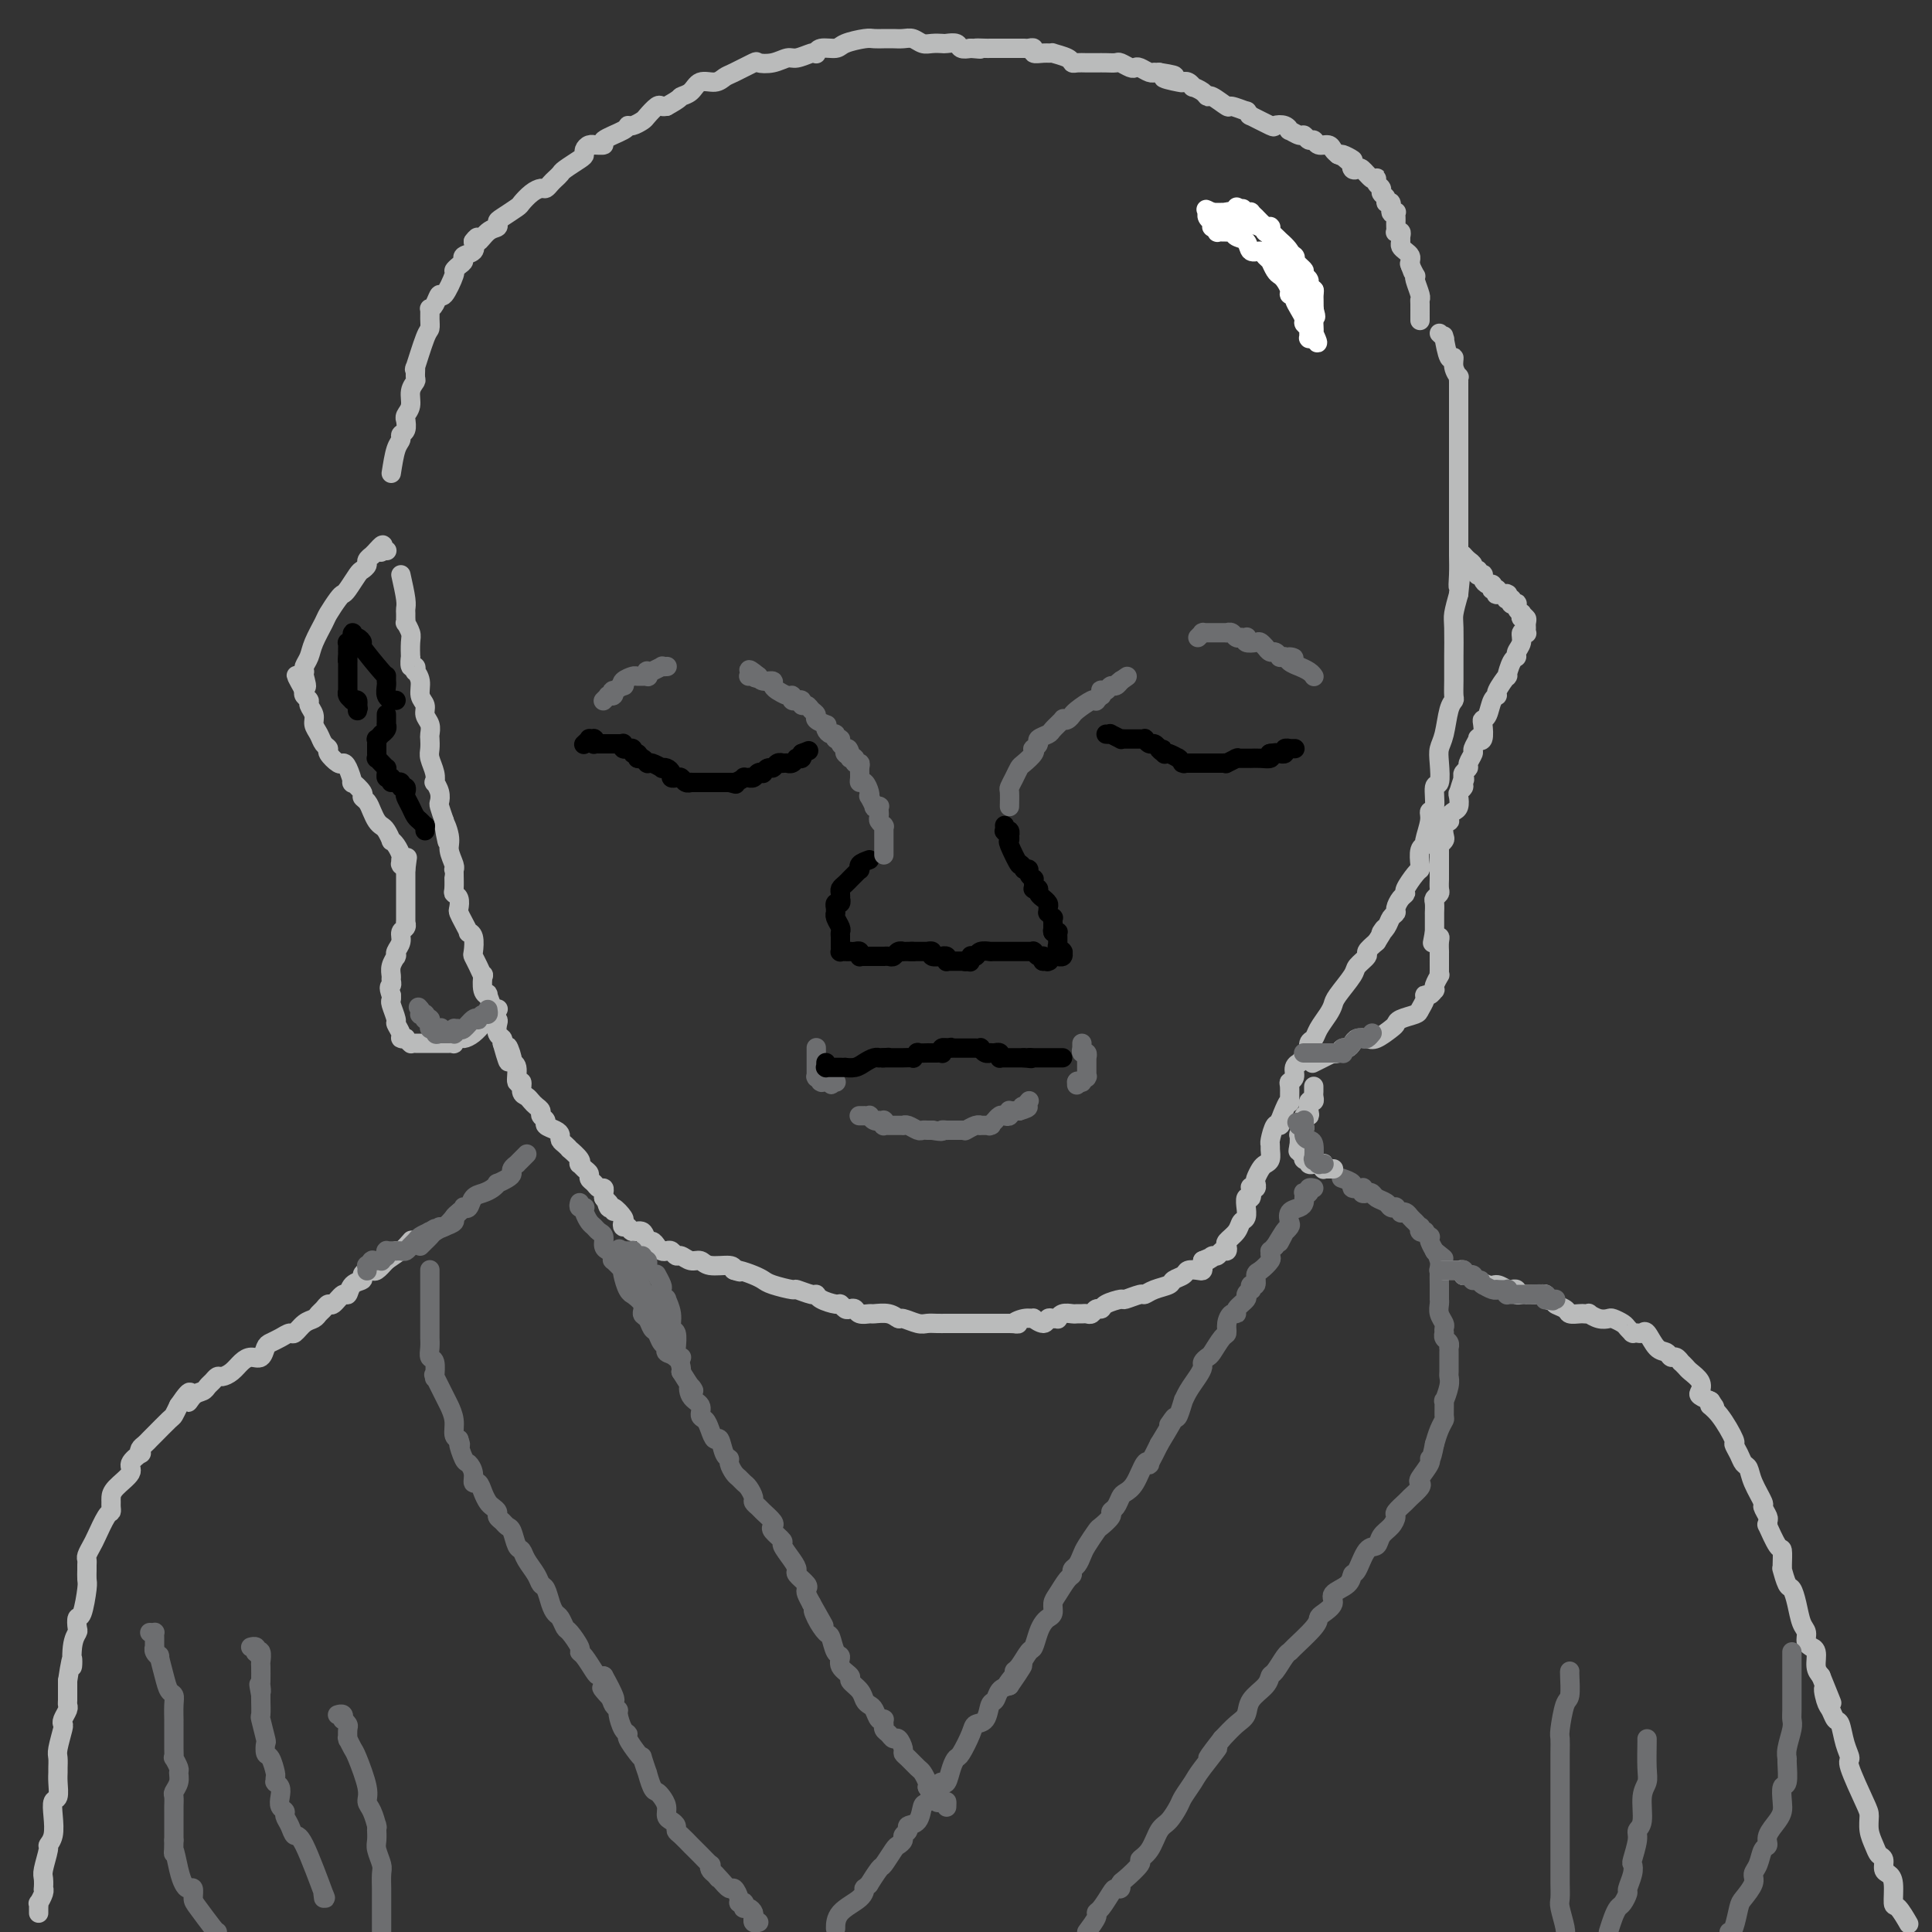 <svg viewBox='0 0 400 400' version='1.1' xmlns='http://www.w3.org/2000/svg' xmlns:xlink='http://www.w3.org/1999/xlink'><rect x="0" y="0" width="400" height="400" fill="#333333" stroke="none"/><g fill='none' stroke='#BABBBB' stroke-width='4' stroke-linecap='round' stroke-linejoin='round'><path d='M83,119c0.423,1.908 0.845,3.817 1,5c0.155,1.183 0.042,1.642 0,2c-0.042,0.358 -0.012,0.616 0,1c0.012,0.384 0.007,0.894 0,1c-0.007,0.106 -0.016,-0.192 0,0c0.016,0.192 0.057,0.872 0,1c-0.057,0.128 -0.211,-0.297 0,0c0.211,0.297 0.788,1.317 1,2c0.212,0.683 0.061,1.029 0,2c-0.061,0.971 -0.030,2.565 0,3c0.030,0.435 0.060,-0.291 0,0c-0.060,0.291 -0.208,1.600 0,2c0.208,0.400 0.773,-0.107 1,0c0.227,0.107 0.118,0.830 0,1c-0.118,0.170 -0.243,-0.211 0,0c0.243,0.211 0.853,1.015 1,2c0.147,0.985 -0.171,2.152 0,3c0.171,0.848 0.830,1.378 1,2c0.170,0.622 -0.150,1.336 0,2c0.150,0.664 0.771,1.279 1,2c0.229,0.721 0.065,1.547 0,2c-0.065,0.453 -0.031,0.532 0,1c0.031,0.468 0.060,1.325 0,2c-0.060,0.675 -0.208,1.167 0,2c0.208,0.833 0.774,2.006 1,3c0.226,0.994 0.112,1.809 0,2c-0.112,0.191 -0.223,-0.242 0,0c0.223,0.242 0.782,1.158 1,2c0.218,0.842 0.097,1.611 0,2c-0.097,0.389 -0.171,0.397 0,1c0.171,0.603 0.585,1.802 1,3'/><path d='M92,170c1.327,8.032 0.145,2.611 0,1c-0.145,-1.611 0.746,0.587 1,2c0.254,1.413 -0.128,2.040 0,3c0.128,0.960 0.767,2.254 1,3c0.233,0.746 0.062,0.946 0,1c-0.062,0.054 -0.013,-0.036 0,0c0.013,0.036 -0.010,0.199 0,1c0.010,0.801 0.055,2.241 0,3c-0.055,0.759 -0.208,0.836 0,1c0.208,0.164 0.778,0.416 1,1c0.222,0.584 0.097,1.501 0,2c-0.097,0.499 -0.166,0.579 0,1c0.166,0.421 0.566,1.181 1,2c0.434,0.819 0.900,1.696 1,2c0.100,0.304 -0.167,0.034 0,0c0.167,-0.034 0.766,0.167 1,1c0.234,0.833 0.101,2.297 0,3c-0.101,0.703 -0.172,0.643 0,1c0.172,0.357 0.586,1.130 1,2c0.414,0.870 0.828,1.838 1,2c0.172,0.162 0.103,-0.482 0,0c-0.103,0.482 -0.239,2.090 0,3c0.239,0.910 0.852,1.123 1,1c0.148,-0.123 -0.170,-0.581 0,0c0.170,0.581 0.829,2.201 1,3c0.171,0.799 -0.147,0.777 0,1c0.147,0.223 0.758,0.689 1,1c0.242,0.311 0.117,0.465 0,1c-0.117,0.535 -0.224,1.452 0,2c0.224,0.548 0.778,0.728 1,1c0.222,0.272 0.111,0.636 0,1'/><path d='M104,216c2.018,7.237 1.061,2.329 1,1c-0.061,-1.329 0.772,0.920 1,2c0.228,1.080 -0.150,0.990 0,1c0.150,0.010 0.828,0.121 1,1c0.172,0.879 -0.161,2.526 0,3c0.161,0.474 0.816,-0.224 1,0c0.184,0.224 -0.104,1.369 0,2c0.104,0.631 0.601,0.746 1,1c0.399,0.254 0.700,0.645 1,1c0.300,0.355 0.601,0.672 1,1c0.399,0.328 0.898,0.665 1,1c0.102,0.335 -0.193,0.667 0,1c0.193,0.333 0.874,0.667 1,1c0.126,0.333 -0.303,0.666 0,1c0.303,0.334 1.339,0.668 2,1c0.661,0.332 0.946,0.662 1,1c0.054,0.338 -0.121,0.686 0,1c0.121,0.314 0.540,0.596 1,1c0.460,0.404 0.960,0.931 1,1c0.040,0.069 -0.379,-0.318 0,0c0.379,0.318 1.556,1.342 2,2c0.444,0.658 0.157,0.950 0,1c-0.157,0.050 -0.183,-0.142 0,0c0.183,0.142 0.573,0.616 1,1c0.427,0.384 0.889,0.676 1,1c0.111,0.324 -0.128,0.678 0,1c0.128,0.322 0.623,0.611 1,1c0.377,0.389 0.637,0.877 1,1c0.363,0.123 0.828,-0.121 1,0c0.172,0.121 0.049,0.606 0,1c-0.049,0.394 -0.025,0.697 0,1'/><path d='M125,248c3.483,5.108 1.690,1.879 1,1c-0.690,-0.879 -0.277,0.592 0,1c0.277,0.408 0.417,-0.246 1,0c0.583,0.246 1.608,1.391 2,2c0.392,0.609 0.150,0.683 0,1c-0.150,0.317 -0.209,0.877 0,1c0.209,0.123 0.686,-0.192 1,0c0.314,0.192 0.465,0.891 1,1c0.535,0.109 1.453,-0.374 2,0c0.547,0.374 0.724,1.603 1,2c0.276,0.397 0.651,-0.038 1,0c0.349,0.038 0.671,0.550 1,1c0.329,0.450 0.665,0.837 1,1c0.335,0.163 0.670,0.100 1,0c0.330,-0.100 0.655,-0.238 1,0c0.345,0.238 0.709,0.852 1,1c0.291,0.148 0.509,-0.171 1,0c0.491,0.171 1.256,0.833 2,1c0.744,0.167 1.467,-0.161 2,0c0.533,0.161 0.874,0.813 2,1c1.126,0.187 3.036,-0.089 4,0c0.964,0.089 0.982,0.545 1,1'/><path d='M152,263c2.301,0.632 0.553,0.210 0,0c-0.553,-0.210 0.087,-0.210 1,0c0.913,0.210 2.098,0.630 3,1c0.902,0.370 1.520,0.692 2,1c0.480,0.308 0.822,0.604 2,1c1.178,0.396 3.192,0.893 4,1c0.808,0.107 0.409,-0.178 1,0c0.591,0.178 2.172,0.817 3,1c0.828,0.183 0.904,-0.091 1,0c0.096,0.091 0.211,0.546 1,1c0.789,0.454 2.253,0.905 3,1c0.747,0.095 0.776,-0.167 1,0c0.224,0.167 0.642,0.763 1,1c0.358,0.237 0.658,0.116 1,0c0.342,-0.116 0.728,-0.228 1,0c0.272,0.228 0.430,0.797 1,1c0.570,0.203 1.551,0.039 2,0c0.449,-0.039 0.365,0.046 1,0c0.635,-0.046 1.990,-0.223 3,0c1.010,0.223 1.674,0.844 2,1c0.326,0.156 0.314,-0.154 1,0c0.686,0.154 2.071,0.773 3,1c0.929,0.227 1.404,0.061 2,0c0.596,-0.061 1.314,-0.016 2,0c0.686,0.016 1.340,0.004 2,0c0.660,-0.004 1.326,-0.001 2,0c0.674,0.001 1.355,0.000 2,0c0.645,-0.000 1.255,-0.000 2,0c0.745,0.000 1.624,0.000 2,0c0.376,-0.000 0.250,-0.000 1,0c0.750,0.000 2.375,0.000 4,0'/><path d='M209,274c3.079,0.062 1.277,0.218 1,0c-0.277,-0.218 0.973,-0.808 2,-1c1.027,-0.192 1.833,0.015 2,0c0.167,-0.015 -0.305,-0.253 0,0c0.305,0.253 1.388,0.997 2,1c0.612,0.003 0.754,-0.735 1,-1c0.246,-0.265 0.594,-0.057 1,0c0.406,0.057 0.868,-0.037 1,0c0.132,0.037 -0.067,0.206 0,0c0.067,-0.206 0.399,-0.788 1,-1c0.601,-0.212 1.470,-0.056 2,0c0.530,0.056 0.719,0.011 1,0c0.281,-0.011 0.653,0.012 1,0c0.347,-0.012 0.668,-0.058 1,0c0.332,0.058 0.674,0.222 1,0c0.326,-0.222 0.634,-0.829 1,-1c0.366,-0.171 0.788,0.094 1,0c0.212,-0.094 0.213,-0.546 1,-1c0.787,-0.454 2.359,-0.909 3,-1c0.641,-0.091 0.351,0.183 1,0c0.649,-0.183 2.239,-0.823 3,-1c0.761,-0.177 0.694,0.107 1,0c0.306,-0.107 0.984,-0.607 2,-1c1.016,-0.393 2.370,-0.680 3,-1c0.630,-0.320 0.537,-0.673 1,-1c0.463,-0.327 1.483,-0.626 2,-1c0.517,-0.374 0.531,-0.821 1,-1c0.469,-0.179 1.394,-0.089 2,0c0.606,0.089 0.894,0.178 1,0c0.106,-0.178 0.030,-0.622 0,-1c-0.030,-0.378 -0.015,-0.689 0,-1'/><path d='M249,261c3.952,-1.719 1.832,-0.517 1,0c-0.832,0.517 -0.377,0.350 0,0c0.377,-0.350 0.676,-0.881 1,-1c0.324,-0.119 0.673,0.176 1,0c0.327,-0.176 0.630,-0.823 1,-1c0.370,-0.177 0.806,0.117 1,0c0.194,-0.117 0.147,-0.646 0,-1c-0.147,-0.354 -0.393,-0.533 0,-1c0.393,-0.467 1.426,-1.221 2,-2c0.574,-0.779 0.690,-1.582 1,-2c0.310,-0.418 0.815,-0.449 1,-1c0.185,-0.551 0.048,-1.620 0,-2c-0.048,-0.380 -0.009,-0.072 0,0c0.009,0.072 -0.011,-0.093 0,0c0.011,0.093 0.055,0.445 0,0c-0.055,-0.445 -0.207,-1.688 0,-2c0.207,-0.312 0.774,0.305 1,0c0.226,-0.305 0.112,-1.534 0,-2c-0.112,-0.466 -0.223,-0.170 0,0c0.223,0.170 0.781,0.214 1,0c0.219,-0.214 0.101,-0.686 0,-1c-0.101,-0.314 -0.185,-0.469 0,-1c0.185,-0.531 0.638,-1.438 1,-2c0.362,-0.562 0.632,-0.778 1,-1c0.368,-0.222 0.833,-0.449 1,-1c0.167,-0.551 0.034,-1.425 0,-2c-0.034,-0.575 0.029,-0.850 0,-1c-0.029,-0.150 -0.152,-0.174 0,-1c0.152,-0.826 0.579,-2.453 1,-3c0.421,-0.547 0.834,-0.013 1,0c0.166,0.013 0.083,-0.493 0,-1'/><path d='M265,232c1.537,-4.045 1.880,-4.158 2,-4c0.120,0.158 0.017,0.586 0,0c-0.017,-0.586 0.052,-2.185 0,-3c-0.052,-0.815 -0.225,-0.844 0,-1c0.225,-0.156 0.848,-0.437 1,-1c0.152,-0.563 -0.165,-1.407 0,-2c0.165,-0.593 0.814,-0.936 1,-1c0.186,-0.064 -0.091,0.152 0,0c0.091,-0.152 0.548,-0.673 1,-1c0.452,-0.327 0.898,-0.461 1,-1c0.102,-0.539 -0.141,-1.482 0,-2c0.141,-0.518 0.666,-0.612 1,-1c0.334,-0.388 0.479,-1.070 1,-2c0.521,-0.930 1.420,-2.107 2,-3c0.580,-0.893 0.843,-1.500 1,-2c0.157,-0.500 0.209,-0.893 1,-2c0.791,-1.107 2.323,-2.929 3,-4c0.677,-1.071 0.501,-1.390 1,-2c0.499,-0.610 1.673,-1.510 2,-2c0.327,-0.490 -0.192,-0.568 0,-1c0.192,-0.432 1.096,-1.216 2,-2'/><path d='M285,195c2.807,-4.443 1.326,-2.552 1,-2c-0.326,0.552 0.504,-0.237 1,-1c0.496,-0.763 0.659,-1.500 1,-2c0.341,-0.500 0.860,-0.762 1,-1c0.140,-0.238 -0.100,-0.452 0,-1c0.100,-0.548 0.538,-1.428 1,-2c0.462,-0.572 0.947,-0.834 1,-1c0.053,-0.166 -0.327,-0.237 0,-1c0.327,-0.763 1.360,-2.218 2,-3c0.640,-0.782 0.888,-0.889 1,-1c0.112,-0.111 0.087,-0.225 0,-1c-0.087,-0.775 -0.234,-2.212 0,-3c0.234,-0.788 0.851,-0.929 1,-1c0.149,-0.071 -0.171,-0.072 0,-1c0.171,-0.928 0.834,-2.781 1,-4c0.166,-1.219 -0.166,-1.803 0,-2c0.166,-0.197 0.828,-0.006 1,-1c0.172,-0.994 -0.147,-3.173 0,-4c0.147,-0.827 0.760,-0.301 1,-1c0.240,-0.699 0.107,-2.621 0,-4c-0.107,-1.379 -0.186,-2.213 0,-3c0.186,-0.787 0.638,-1.526 1,-3c0.362,-1.474 0.633,-3.684 1,-5c0.367,-1.316 0.830,-1.738 1,-2c0.170,-0.262 0.046,-0.364 0,-1c-0.046,-0.636 -0.013,-1.807 0,-3c0.013,-1.193 0.006,-2.408 0,-3c-0.006,-0.592 -0.012,-0.561 0,-2c0.012,-1.439 0.042,-4.349 0,-6c-0.042,-1.651 -0.155,-2.043 0,-3c0.155,-0.957 0.577,-2.478 1,-4'/><path d='M302,123c0.774,-7.193 0.207,-3.176 0,-2c-0.207,1.176 -0.056,-0.491 0,-2c0.056,-1.509 0.015,-2.862 0,-4c-0.015,-1.138 -0.004,-2.063 0,-3c0.004,-0.937 0.001,-1.887 0,-4c-0.001,-2.113 -0.000,-5.390 0,-7c0.000,-1.610 0.000,-1.553 0,-2c-0.000,-0.447 -0.000,-1.396 0,-2c0.000,-0.604 0.000,-0.861 0,-1c-0.000,-0.139 -0.000,-0.161 0,-1c0.000,-0.839 0.000,-2.497 0,-3c-0.000,-0.503 -0.000,0.149 0,0c0.000,-0.149 -0.000,-1.097 0,-2c0.000,-0.903 0.000,-1.760 0,-2c-0.000,-0.240 -0.000,0.136 0,0c0.000,-0.136 0.000,-0.784 0,-1c-0.000,-0.216 -0.000,0.001 0,0c0.000,-0.001 0.000,-0.220 0,-1c-0.000,-0.780 -0.000,-2.122 0,-3c0.000,-0.878 0.001,-1.292 0,-2c-0.001,-0.708 -0.004,-1.712 0,-2c0.004,-0.288 0.016,0.138 0,0c-0.016,-0.138 -0.060,-0.842 0,-1c0.060,-0.158 0.222,0.230 0,0c-0.222,-0.230 -0.830,-1.077 -1,-2c-0.170,-0.923 0.099,-1.921 0,-2c-0.099,-0.079 -0.565,0.761 -1,0c-0.435,-0.761 -0.838,-3.121 -1,-4c-0.162,-0.879 -0.082,-0.275 0,0c0.082,0.275 0.166,0.221 0,0c-0.166,-0.221 -0.583,-0.611 -1,-1'/><path d='M81,98c0.301,-1.913 0.603,-3.827 1,-5c0.397,-1.173 0.891,-1.607 1,-2c0.109,-0.393 -0.167,-0.746 0,-1c0.167,-0.254 0.776,-0.410 1,-1c0.224,-0.590 0.064,-1.613 0,-2c-0.064,-0.387 -0.032,-0.137 0,0c0.032,0.137 0.065,0.163 0,0c-0.065,-0.163 -0.228,-0.514 0,-1c0.228,-0.486 0.846,-1.106 1,-2c0.154,-0.894 -0.157,-2.062 0,-3c0.157,-0.938 0.781,-1.645 1,-2c0.219,-0.355 0.034,-0.356 0,-1c-0.034,-0.644 0.082,-1.929 0,-2c-0.082,-0.071 -0.361,1.073 0,0c0.361,-1.073 1.364,-4.364 2,-6c0.636,-1.636 0.905,-1.617 1,-2c0.095,-0.383 0.015,-1.169 0,-2c-0.015,-0.831 0.036,-1.707 0,-2c-0.036,-0.293 -0.160,-0.002 0,0c0.160,0.002 0.602,-0.286 1,-1c0.398,-0.714 0.750,-1.855 1,-2c0.250,-0.145 0.397,0.704 1,0c0.603,-0.704 1.662,-2.962 2,-4c0.338,-1.038 -0.046,-0.855 0,-1c0.046,-0.145 0.521,-0.619 1,-1c0.479,-0.381 0.964,-0.669 1,-1c0.036,-0.331 -0.375,-0.704 0,-1c0.375,-0.296 1.536,-0.513 2,-1c0.464,-0.487 0.232,-1.243 0,-2'/><path d='M98,50c1.376,-1.902 0.814,-0.158 1,0c0.186,0.158 1.118,-1.271 2,-2c0.882,-0.729 1.713,-0.758 2,-1c0.287,-0.242 0.030,-0.698 0,-1c-0.030,-0.302 0.167,-0.449 1,-1c0.833,-0.551 2.303,-1.506 3,-2c0.697,-0.494 0.620,-0.528 1,-1c0.380,-0.472 1.215,-1.383 2,-2c0.785,-0.617 1.520,-0.939 2,-1c0.480,-0.061 0.704,0.139 1,0c0.296,-0.139 0.664,-0.618 1,-1c0.336,-0.382 0.640,-0.666 1,-1c0.360,-0.334 0.775,-0.719 1,-1c0.225,-0.281 0.259,-0.457 1,-1c0.741,-0.543 2.189,-1.452 3,-2c0.811,-0.548 0.986,-0.735 1,-1c0.014,-0.265 -0.131,-0.606 0,-1c0.131,-0.394 0.539,-0.840 1,-1c0.461,-0.160 0.975,-0.035 1,0c0.025,0.035 -0.439,-0.019 0,0c0.439,0.019 1.780,0.111 2,0c0.220,-0.111 -0.680,-0.425 0,-1c0.680,-0.575 2.941,-1.410 4,-2c1.059,-0.590 0.918,-0.936 1,-1c0.082,-0.064 0.389,0.155 1,0c0.611,-0.155 1.526,-0.682 2,-1c0.474,-0.318 0.509,-0.425 1,-1c0.491,-0.575 1.440,-1.616 2,-2c0.560,-0.384 0.731,-0.110 1,0c0.269,0.110 0.634,0.055 1,0'/><path d='M138,22c3.055,-1.663 2.692,-1.822 3,-2c0.308,-0.178 1.287,-0.375 2,-1c0.713,-0.625 1.158,-1.677 2,-2c0.842,-0.323 2.080,0.085 3,0c0.920,-0.085 1.523,-0.663 2,-1c0.477,-0.337 0.828,-0.434 2,-1c1.172,-0.566 3.166,-1.601 4,-2c0.834,-0.399 0.507,-0.163 1,0c0.493,0.163 1.807,0.254 3,0c1.193,-0.254 2.267,-0.852 3,-1c0.733,-0.148 1.126,0.152 2,0c0.874,-0.152 2.230,-0.758 3,-1c0.770,-0.242 0.952,-0.120 1,0c0.048,0.120 -0.040,0.239 0,0c0.040,-0.239 0.209,-0.834 1,-1c0.791,-0.166 2.205,0.099 3,0c0.795,-0.099 0.973,-0.562 2,-1c1.027,-0.438 2.904,-0.849 4,-1c1.096,-0.151 1.410,-0.040 2,0c0.590,0.040 1.456,0.010 2,0c0.544,-0.010 0.765,0.001 1,0c0.235,-0.001 0.485,-0.014 1,0c0.515,0.014 1.294,0.056 2,0c0.706,-0.056 1.340,-0.211 2,0c0.660,0.211 1.347,0.788 2,1c0.653,0.212 1.274,0.061 2,0c0.726,-0.061 1.559,-0.030 2,0c0.441,0.030 0.489,0.060 1,0c0.511,-0.060 1.484,-0.208 2,0c0.516,0.208 0.576,0.774 1,1c0.424,0.226 1.212,0.113 2,0'/><path d='M201,10c3.516,0.309 1.305,0.083 1,0c-0.305,-0.083 1.295,-0.022 2,0c0.705,0.022 0.514,0.006 1,0c0.486,-0.006 1.649,-0.002 2,0c0.351,0.002 -0.109,0.000 0,0c0.109,-0.000 0.789,-0.000 1,0c0.211,0.000 -0.046,0.000 0,0c0.046,-0.000 0.395,-0.001 1,0c0.605,0.001 1.467,0.004 2,0c0.533,-0.004 0.737,-0.015 1,0c0.263,0.015 0.587,0.057 1,0c0.413,-0.057 0.917,-0.212 1,0c0.083,0.212 -0.254,0.792 0,1c0.254,0.208 1.101,0.046 2,0c0.899,-0.046 1.851,0.026 2,0c0.149,-0.026 -0.504,-0.151 0,0c0.504,0.151 2.165,0.576 3,1c0.835,0.424 0.842,0.846 1,1c0.158,0.154 0.466,0.042 1,0c0.534,-0.042 1.294,-0.012 2,0c0.706,0.012 1.359,0.007 2,0c0.641,-0.007 1.271,-0.016 2,0c0.729,0.016 1.556,0.056 2,0c0.444,-0.056 0.504,-0.207 1,0c0.496,0.207 1.429,0.774 2,1c0.571,0.226 0.779,0.113 1,0c0.221,-0.113 0.454,-0.226 1,0c0.546,0.226 1.404,0.793 2,1c0.596,0.207 0.930,0.056 1,0c0.070,-0.056 -0.123,-0.016 0,0c0.123,0.016 0.561,0.008 1,0'/><path d='M240,15c6.091,0.941 1.818,0.792 1,1c-0.818,0.208 1.817,0.773 3,1c1.183,0.227 0.912,0.116 1,0c0.088,-0.116 0.535,-0.237 1,0c0.465,0.237 0.948,0.832 1,1c0.052,0.168 -0.329,-0.091 0,0c0.329,0.091 1.367,0.531 2,1c0.633,0.469 0.861,0.967 1,1c0.139,0.033 0.190,-0.399 1,0c0.810,0.399 2.380,1.628 3,2c0.620,0.372 0.292,-0.113 1,0c0.708,0.113 2.453,0.822 3,1c0.547,0.178 -0.104,-0.176 0,0c0.104,0.176 0.962,0.883 1,1c0.038,0.117 -0.746,-0.357 0,0c0.746,0.357 3.021,1.545 4,2c0.979,0.455 0.661,0.179 1,0c0.339,-0.179 1.334,-0.259 2,0c0.666,0.259 1.005,0.858 1,1c-0.005,0.142 -0.352,-0.173 0,0c0.352,0.173 1.403,0.835 2,1c0.597,0.165 0.741,-0.167 1,0c0.259,0.167 0.633,0.832 1,1c0.367,0.168 0.728,-0.162 1,0c0.272,0.162 0.454,0.817 1,1c0.546,0.183 1.455,-0.104 2,0c0.545,0.104 0.727,0.601 1,1c0.273,0.399 0.636,0.699 1,1'/><path d='M277,32c5.830,2.504 1.905,0.265 1,0c-0.905,-0.265 1.210,1.444 2,2c0.790,0.556 0.257,-0.040 0,0c-0.257,0.040 -0.237,0.715 0,1c0.237,0.285 0.691,0.181 1,0c0.309,-0.181 0.474,-0.438 1,0c0.526,0.438 1.413,1.570 2,2c0.587,0.430 0.874,0.157 1,0c0.126,-0.157 0.090,-0.197 0,0c-0.090,0.197 -0.236,0.631 0,1c0.236,0.369 0.852,0.671 1,1c0.148,0.329 -0.172,0.684 0,1c0.172,0.316 0.834,0.593 1,1c0.166,0.407 -0.166,0.946 0,1c0.166,0.054 0.829,-0.375 1,0c0.171,0.375 -0.150,1.553 0,2c0.150,0.447 0.772,0.161 1,0c0.228,-0.161 0.061,-0.197 0,0c-0.061,0.197 -0.017,0.627 0,1c0.017,0.373 0.008,0.687 0,1c-0.008,0.313 -0.016,0.623 0,1c0.016,0.377 0.057,0.822 0,1c-0.057,0.178 -0.212,0.089 0,0c0.212,-0.089 0.792,-0.179 1,0c0.208,0.179 0.046,0.625 0,1c-0.046,0.375 0.026,0.678 0,1c-0.026,0.322 -0.151,0.664 0,1c0.151,0.336 0.576,0.667 1,1c0.424,0.333 0.845,0.666 1,1c0.155,0.334 0.044,0.667 0,1c-0.044,0.333 -0.022,0.667 0,1'/><path d='M292,55c0.944,2.508 0.305,0.778 0,0c-0.305,-0.778 -0.274,-0.605 0,0c0.274,0.605 0.791,1.640 1,2c0.209,0.360 0.108,0.045 0,0c-0.108,-0.045 -0.225,0.181 0,1c0.225,0.819 0.792,2.230 1,3c0.208,0.770 0.056,0.897 0,1c-0.056,0.103 -0.015,0.182 0,1c0.015,0.818 0.004,2.377 0,3c-0.004,0.623 -0.002,0.312 0,0'/><path d='M303,115c-0.081,-0.092 -0.162,-0.183 0,0c0.162,0.183 0.565,0.641 1,1c0.435,0.359 0.900,0.618 1,1c0.100,0.382 -0.166,0.887 0,1c0.166,0.113 0.763,-0.167 1,0c0.237,0.167 0.115,0.779 0,1c-0.115,0.221 -0.224,0.049 0,0c0.224,-0.049 0.782,0.024 1,0c0.218,-0.024 0.097,-0.146 0,0c-0.097,0.146 -0.171,0.561 0,1c0.171,0.439 0.585,0.901 1,1c0.415,0.099 0.830,-0.166 1,0c0.170,0.166 0.096,0.762 0,1c-0.096,0.238 -0.214,0.116 0,0c0.214,-0.116 0.761,-0.227 1,0c0.239,0.227 0.169,0.792 0,1c-0.169,0.208 -0.437,0.059 0,0c0.437,-0.059 1.580,-0.030 2,0c0.420,0.030 0.116,0.060 0,0c-0.116,-0.060 -0.045,-0.208 0,0c0.045,0.208 0.064,0.774 0,1c-0.064,0.226 -0.209,0.113 0,0c0.209,-0.113 0.774,-0.227 1,0c0.226,0.227 0.112,0.796 0,1c-0.112,0.204 -0.223,0.044 0,0c0.223,-0.044 0.782,0.030 1,0c0.218,-0.030 0.097,-0.162 0,0c-0.097,0.162 -0.171,0.618 0,1c0.171,0.382 0.585,0.691 1,1'/><path d='M315,127c1.858,1.852 0.502,0.481 0,0c-0.502,-0.481 -0.148,-0.073 0,0c0.148,0.073 0.092,-0.188 0,0c-0.092,0.188 -0.221,0.825 0,1c0.221,0.175 0.792,-0.110 1,0c0.208,0.110 0.052,0.616 0,1c-0.052,0.384 0.001,0.644 0,1c-0.001,0.356 -0.057,0.806 0,1c0.057,0.194 0.226,0.133 0,0c-0.226,-0.133 -0.848,-0.336 -1,0c-0.152,0.336 0.165,1.212 0,2c-0.165,0.788 -0.813,1.487 -1,2c-0.187,0.513 0.086,0.842 0,1c-0.086,0.158 -0.530,0.147 -1,1c-0.470,0.853 -0.966,2.569 -1,3c-0.034,0.431 0.395,-0.424 0,0c-0.395,0.424 -1.612,2.128 -2,3c-0.388,0.872 0.053,0.914 0,1c-0.053,0.086 -0.602,0.216 -1,1c-0.398,0.784 -0.647,2.221 -1,3c-0.353,0.779 -0.812,0.900 -1,1c-0.188,0.100 -0.107,0.177 0,1c0.107,0.823 0.240,2.390 0,3c-0.240,0.610 -0.853,0.261 -1,0c-0.147,-0.261 0.172,-0.435 0,0c-0.172,0.435 -0.834,1.478 -1,2c-0.166,0.522 0.166,0.521 0,1c-0.166,0.479 -0.828,1.438 -1,2c-0.172,0.562 0.146,0.728 0,1c-0.146,0.272 -0.756,0.649 -1,1c-0.244,0.351 -0.122,0.675 0,1'/><path d='M303,161c-1.852,5.499 -0.482,2.246 0,1c0.482,-1.246 0.077,-0.485 0,0c-0.077,0.485 0.173,0.693 0,1c-0.173,0.307 -0.768,0.712 -1,1c-0.232,0.288 -0.101,0.459 0,1c0.101,0.541 0.172,1.451 0,2c-0.172,0.549 -0.586,0.738 -1,1c-0.414,0.262 -0.829,0.599 -1,1c-0.171,0.401 -0.097,0.867 0,1c0.097,0.133 0.218,-0.066 0,0c-0.218,0.066 -0.777,0.396 -1,1c-0.223,0.604 -0.112,1.480 0,2c0.112,0.520 0.226,0.682 0,1c-0.226,0.318 -0.793,0.790 -1,1c-0.207,0.210 -0.056,0.158 0,0c0.056,-0.158 0.015,-0.422 0,0c-0.015,0.422 -0.004,1.531 0,2c0.004,0.469 0.002,0.296 0,1c-0.002,0.704 -0.004,2.283 0,3c0.004,0.717 0.015,0.572 0,1c-0.015,0.428 -0.057,1.428 0,2c0.057,0.572 0.211,0.714 0,1c-0.211,0.286 -0.789,0.716 -1,1c-0.211,0.284 -0.057,0.423 0,1c0.057,0.577 0.015,1.593 0,2c-0.015,0.407 -0.004,0.204 0,0c0.004,-0.204 0.001,-0.408 0,0c-0.001,0.408 -0.000,1.429 0,2c0.000,0.571 0.000,0.692 0,1c-0.000,0.308 -0.000,0.802 0,1c0.000,0.198 0.000,0.099 0,0'/><path d='M297,193c-0.912,4.888 -0.192,1.107 0,0c0.192,-1.107 -0.145,0.460 0,1c0.145,0.540 0.771,0.051 1,0c0.229,-0.051 0.061,0.334 0,1c-0.061,0.666 -0.016,1.613 0,2c0.016,0.387 0.004,0.215 0,0c-0.004,-0.215 -0.001,-0.474 0,0c0.001,0.474 0.001,1.680 0,2c-0.001,0.320 -0.004,-0.248 0,0c0.004,0.248 0.015,1.310 0,2c-0.015,0.690 -0.056,1.007 0,1c0.056,-0.007 0.208,-0.338 0,0c-0.208,0.338 -0.778,1.344 -1,2c-0.222,0.656 -0.097,0.962 0,1c0.097,0.038 0.166,-0.193 0,0c-0.166,0.193 -0.567,0.811 -1,1c-0.433,0.189 -0.897,-0.052 -1,0c-0.103,0.052 0.155,0.395 0,1c-0.155,0.605 -0.722,1.470 -1,2c-0.278,0.530 -0.266,0.724 -1,1c-0.734,0.276 -2.213,0.634 -3,1c-0.787,0.366 -0.883,0.738 -1,1c-0.117,0.262 -0.255,0.413 -1,1c-0.745,0.587 -2.098,1.611 -3,2c-0.902,0.389 -1.355,0.142 -2,0c-0.645,-0.142 -1.482,-0.178 -2,0c-0.518,0.178 -0.716,0.570 -1,1c-0.284,0.430 -0.653,0.899 -1,1c-0.347,0.101 -0.670,-0.165 -1,0c-0.330,0.165 -0.666,0.761 -1,1c-0.334,0.239 -0.667,0.119 -1,0'/><path d='M276,218c-3.116,1.558 -1.907,0.953 -2,1c-0.093,0.047 -1.489,0.745 -2,1c-0.511,0.255 -0.137,0.068 0,0c0.137,-0.068 0.037,-0.018 0,0c-0.037,0.018 -0.011,0.005 0,0c0.011,-0.005 0.005,-0.003 0,0'/><path d='M103,209c0.122,-0.083 0.243,-0.166 0,0c-0.243,0.166 -0.852,0.583 -1,1c-0.148,0.417 0.165,0.836 0,1c-0.165,0.164 -0.807,0.072 -1,0c-0.193,-0.072 0.065,-0.126 0,0c-0.065,0.126 -0.452,0.430 -1,1c-0.548,0.570 -1.256,1.407 -2,2c-0.744,0.593 -1.522,0.944 -2,1c-0.478,0.056 -0.654,-0.181 -1,0c-0.346,0.181 -0.862,0.781 -1,1c-0.138,0.219 0.103,0.059 0,0c-0.103,-0.059 -0.548,-0.016 -1,0c-0.452,0.016 -0.911,0.004 -1,0c-0.089,-0.004 0.190,-0.001 0,0c-0.190,0.001 -0.850,0.000 -1,0c-0.150,-0.000 0.208,-0.000 0,0c-0.208,0.000 -0.984,-0.000 -2,0c-1.016,0.000 -2.271,0.001 -3,0c-0.729,-0.001 -0.931,-0.004 -1,0c-0.069,0.004 -0.003,0.015 0,0c0.003,-0.015 -0.056,-0.056 0,0c0.056,0.056 0.226,0.209 0,0c-0.226,-0.209 -0.849,-0.781 -1,-1c-0.151,-0.219 0.171,-0.084 0,0c-0.171,0.084 -0.834,0.117 -1,0c-0.166,-0.117 0.166,-0.384 0,-1c-0.166,-0.616 -0.829,-1.579 -1,-2c-0.171,-0.421 0.150,-0.298 0,-1c-0.150,-0.702 -0.771,-2.227 -1,-3c-0.229,-0.773 -0.065,-0.792 0,-1c0.065,-0.208 0.033,-0.604 0,-1'/><path d='M81,206c-0.772,-1.949 -0.203,-1.822 0,-2c0.203,-0.178 0.040,-0.661 0,-1c-0.040,-0.339 0.042,-0.535 0,-1c-0.042,-0.465 -0.209,-1.199 0,-2c0.209,-0.801 0.792,-1.670 1,-2c0.208,-0.330 0.041,-0.119 0,0c-0.041,0.119 0.045,0.148 0,0c-0.045,-0.148 -0.222,-0.474 0,-1c0.222,-0.526 0.844,-1.251 1,-2c0.156,-0.749 -0.154,-1.521 0,-2c0.154,-0.479 0.773,-0.663 1,-1c0.227,-0.337 0.061,-0.826 0,-1c-0.061,-0.174 -0.016,-0.031 0,0c0.016,0.031 0.004,-0.048 0,0c-0.004,0.048 -0.001,0.222 0,0c0.001,-0.222 0.000,-0.841 0,-1c-0.000,-0.159 -0.000,0.143 0,0c0.000,-0.143 0.000,-0.731 0,-1c-0.000,-0.269 -0.000,-0.218 0,0c0.000,0.218 0.000,0.604 0,0c-0.000,-0.604 -0.000,-2.199 0,-3c0.000,-0.801 0.000,-0.807 0,-1c-0.000,-0.193 -0.000,-0.573 0,-1c0.000,-0.427 0.000,-0.902 0,-1c-0.000,-0.098 -0.000,0.181 0,0c0.000,-0.181 0.000,-0.822 0,-1c-0.000,-0.178 -0.000,0.106 0,0c0.000,-0.106 0.000,-0.602 0,-1c-0.000,-0.398 -0.000,-0.699 0,-1'/><path d='M84,180c0.525,-4.250 0.337,-1.874 0,-1c-0.337,0.874 -0.822,0.246 -1,0c-0.178,-0.246 -0.051,-0.111 0,0c0.051,0.111 0.024,0.197 0,0c-0.024,-0.197 -0.044,-0.678 0,-1c0.044,-0.322 0.152,-0.485 0,-1c-0.152,-0.515 -0.566,-1.381 -1,-2c-0.434,-0.619 -0.890,-0.991 -1,-1c-0.110,-0.009 0.125,0.346 0,0c-0.125,-0.346 -0.611,-1.392 -1,-2c-0.389,-0.608 -0.683,-0.779 -1,-1c-0.317,-0.221 -0.657,-0.491 -1,-1c-0.343,-0.509 -0.688,-1.255 -1,-2c-0.312,-0.745 -0.591,-1.489 -1,-2c-0.409,-0.511 -0.950,-0.788 -1,-1c-0.050,-0.212 0.390,-0.359 0,-1c-0.390,-0.641 -1.609,-1.778 -2,-2c-0.391,-0.222 0.045,0.470 0,0c-0.045,-0.470 -0.572,-2.101 -1,-3c-0.428,-0.899 -0.759,-1.066 -1,-1c-0.241,0.066 -0.393,0.366 -1,0c-0.607,-0.366 -1.669,-1.396 -2,-2c-0.331,-0.604 0.070,-0.780 0,-1c-0.070,-0.220 -0.611,-0.482 -1,-1c-0.389,-0.518 -0.625,-1.290 -1,-2c-0.375,-0.710 -0.889,-1.356 -1,-2c-0.111,-0.644 0.180,-1.286 0,-2c-0.180,-0.714 -0.832,-1.501 -1,-2c-0.168,-0.499 0.147,-0.711 0,-1c-0.147,-0.289 -0.756,-0.654 -1,-1c-0.244,-0.346 -0.122,-0.673 0,-1'/><path d='M63,143c-3.249,-5.846 -0.871,-1.961 0,-1c0.871,0.961 0.237,-1.002 0,-2c-0.237,-0.998 -0.076,-1.032 0,-1c0.076,0.032 0.066,0.128 0,0c-0.066,-0.128 -0.187,-0.480 0,-1c0.187,-0.520 0.684,-1.207 1,-2c0.316,-0.793 0.452,-1.690 1,-3c0.548,-1.310 1.508,-3.031 2,-4c0.492,-0.969 0.517,-1.184 1,-2c0.483,-0.816 1.424,-2.232 2,-3c0.576,-0.768 0.785,-0.888 1,-1c0.215,-0.112 0.435,-0.215 1,-1c0.565,-0.785 1.476,-2.253 2,-3c0.524,-0.747 0.661,-0.774 1,-1c0.339,-0.226 0.879,-0.653 1,-1c0.121,-0.347 -0.178,-0.615 0,-1c0.178,-0.385 0.832,-0.888 1,-1c0.168,-0.112 -0.151,0.166 0,0c0.151,-0.166 0.773,-0.777 1,-1c0.227,-0.223 0.061,-0.060 0,0c-0.061,0.060 -0.016,0.016 0,0c0.016,-0.016 0.004,-0.004 0,0c-0.004,0.004 -0.001,0.001 0,0c0.001,-0.001 0.000,-0.000 0,0c-0.000,0.000 -0.000,0.000 0,0c0.000,-0.000 0.000,-0.000 0,0'/><path d='M78,114c1.928,-2.321 1.249,-0.622 1,0c-0.249,0.622 -0.067,0.167 0,0c0.067,-0.167 0.018,-0.045 0,0c-0.018,0.045 -0.005,0.012 0,0c0.005,-0.012 0.002,-0.003 0,0c-0.002,0.003 -0.001,0.001 0,0c0.001,-0.001 0.004,-0.000 0,0c-0.004,0.000 -0.015,0.000 0,0c0.015,-0.000 0.057,-0.000 0,0c-0.057,0.000 -0.211,0.000 0,0c0.211,-0.000 0.789,-0.000 1,0c0.211,0.000 0.057,0.000 0,0c-0.057,-0.000 -0.015,-0.000 0,0c0.015,0.000 0.004,0.000 0,0c-0.004,-0.000 -0.002,-0.000 0,0'/></g>
<g fill='none' stroke='#6D6E70' stroke-width='4' stroke-linecap='round' stroke-linejoin='round'><path d='M89,263c-0.000,0.032 -0.000,0.064 0,0c0.000,-0.064 0.000,-0.223 0,0c-0.000,0.223 -0.000,0.830 0,1c0.000,0.170 0.000,-0.096 0,0c-0.000,0.096 -0.000,0.553 0,1c0.000,0.447 0.000,0.883 0,1c-0.000,0.117 -0.000,-0.084 0,0c0.000,0.084 0.000,0.453 0,1c-0.000,0.547 -0.000,1.274 0,2c0.000,0.726 0.000,1.453 0,2c-0.000,0.547 -0.000,0.915 0,1c0.000,0.085 0.000,-0.114 0,0c-0.000,0.114 -0.000,0.541 0,1c0.000,0.459 0.000,0.952 0,1c-0.000,0.048 -0.001,-0.348 0,0c0.001,0.348 0.004,1.439 0,2c-0.004,0.561 -0.015,0.592 0,1c0.015,0.408 0.057,1.191 0,2c-0.057,0.809 -0.211,1.642 0,2c0.211,0.358 0.789,0.240 1,1c0.211,0.760 0.055,2.396 0,3c-0.055,0.604 -0.008,0.176 0,0c0.008,-0.176 -0.023,-0.098 0,0c0.023,0.098 0.101,0.217 0,0c-0.101,-0.217 -0.382,-0.769 0,0c0.382,0.769 1.425,2.861 2,4c0.575,1.139 0.680,1.326 1,2c0.320,0.674 0.855,1.835 1,3c0.145,1.165 -0.102,2.333 0,3c0.102,0.667 0.551,0.834 1,1'/><path d='M95,298c0.724,2.066 0.036,0.729 0,1c-0.036,0.271 0.582,2.148 1,3c0.418,0.852 0.637,0.679 1,1c0.363,0.321 0.871,1.136 1,2c0.129,0.864 -0.120,1.775 0,2c0.120,0.225 0.611,-0.238 1,0c0.389,0.238 0.678,1.177 1,2c0.322,0.823 0.678,1.530 1,2c0.322,0.470 0.611,0.704 1,1c0.389,0.296 0.878,0.655 1,1c0.122,0.345 -0.122,0.678 0,1c0.122,0.322 0.610,0.635 1,1c0.390,0.365 0.681,0.782 1,1c0.319,0.218 0.667,0.236 1,1c0.333,0.764 0.653,2.275 1,3c0.347,0.725 0.723,0.665 1,1c0.277,0.335 0.455,1.066 1,2c0.545,0.934 1.455,2.072 2,3c0.545,0.928 0.723,1.648 1,2c0.277,0.352 0.652,0.336 1,1c0.348,0.664 0.669,2.007 1,3c0.331,0.993 0.671,1.635 1,2c0.329,0.365 0.648,0.451 1,1c0.352,0.549 0.737,1.560 1,2c0.263,0.440 0.403,0.310 1,1c0.597,0.690 1.652,2.199 2,3c0.348,0.801 -0.009,0.894 0,1c0.009,0.106 0.384,0.224 1,1c0.616,0.776 1.474,2.209 2,3c0.526,0.791 0.722,0.940 1,1c0.278,0.060 0.639,0.030 1,0'/><path d='M125,347c4.592,8.228 1.072,4.297 0,3c-1.072,-1.297 0.304,0.041 1,1c0.696,0.959 0.713,1.539 1,2c0.287,0.461 0.846,0.804 1,1c0.154,0.196 -0.096,0.245 0,1c0.096,0.755 0.537,2.217 1,3c0.463,0.783 0.946,0.886 1,1c0.054,0.114 -0.321,0.239 0,1c0.321,0.761 1.339,2.159 2,3c0.661,0.841 0.965,1.126 1,1c0.035,-0.126 -0.198,-0.661 0,0c0.198,0.661 0.826,2.519 1,3c0.174,0.481 -0.107,-0.415 0,0c0.107,0.415 0.602,2.142 1,3c0.398,0.858 0.698,0.846 1,1c0.302,0.154 0.607,0.475 1,1c0.393,0.525 0.875,1.254 1,2c0.125,0.746 -0.108,1.508 0,2c0.108,0.492 0.558,0.714 1,1c0.442,0.286 0.875,0.637 1,1c0.125,0.363 -0.058,0.737 0,1c0.058,0.263 0.359,0.413 1,1c0.641,0.587 1.624,1.609 2,2c0.376,0.391 0.147,0.151 0,0c-0.147,-0.151 -0.211,-0.213 0,0c0.211,0.213 0.697,0.701 1,1c0.303,0.299 0.424,0.409 1,1c0.576,0.591 1.608,1.664 2,2c0.392,0.336 0.144,-0.063 0,0c-0.144,0.063 -0.184,0.590 0,1c0.184,0.410 0.592,0.705 1,1'/><path d='M148,388c1.516,1.830 0.305,0.406 0,0c-0.305,-0.406 0.295,0.207 1,1c0.705,0.793 1.513,1.768 2,2c0.487,0.232 0.652,-0.279 1,0c0.348,0.279 0.878,1.346 1,2c0.122,0.654 -0.164,0.893 0,1c0.164,0.107 0.779,0.080 1,0c0.221,-0.080 0.049,-0.215 0,0c-0.049,0.215 0.025,0.780 0,1c-0.025,0.220 -0.150,0.097 0,0c0.150,-0.097 0.575,-0.166 1,0c0.425,0.166 0.850,0.566 1,1c0.150,0.434 0.026,0.901 0,1c-0.026,0.099 0.045,-0.170 0,0c-0.045,0.170 -0.208,0.777 0,1c0.208,0.223 0.787,0.060 1,0c0.213,-0.060 0.061,-0.017 0,0c-0.061,0.017 -0.030,0.009 0,0'/><path d='M173,399c-0.001,0.266 -0.001,0.531 0,0c0.001,-0.531 0.005,-1.860 1,-3c0.995,-1.140 2.983,-2.092 4,-3c1.017,-0.908 1.064,-1.771 1,-2c-0.064,-0.229 -0.240,0.176 0,0c0.240,-0.176 0.894,-0.933 1,-1c0.106,-0.067 -0.337,0.557 0,0c0.337,-0.557 1.453,-2.296 2,-3c0.547,-0.704 0.524,-0.374 1,-1c0.476,-0.626 1.452,-2.209 2,-3c0.548,-0.791 0.667,-0.790 1,-1c0.333,-0.210 0.881,-0.631 1,-1c0.119,-0.369 -0.189,-0.684 0,-1c0.189,-0.316 0.876,-0.632 1,-1c0.124,-0.368 -0.314,-0.788 0,-1c0.314,-0.212 1.379,-0.215 2,-1c0.621,-0.785 0.796,-2.351 1,-3c0.204,-0.649 0.436,-0.379 1,-1c0.564,-0.621 1.461,-2.132 2,-3c0.539,-0.868 0.721,-1.095 1,-1c0.279,0.095 0.656,0.510 1,0c0.344,-0.510 0.654,-1.944 1,-3c0.346,-1.056 0.726,-1.734 1,-2c0.274,-0.266 0.440,-0.121 1,-1c0.560,-0.879 1.512,-2.784 2,-4c0.488,-1.216 0.511,-1.744 1,-2c0.489,-0.256 1.443,-0.240 2,-1c0.557,-0.760 0.716,-2.297 1,-3c0.284,-0.703 0.692,-0.574 1,-1c0.308,-0.426 0.517,-1.407 1,-2c0.483,-0.593 1.242,-0.796 2,-1'/><path d='M209,349c5.506,-7.916 1.272,-2.706 0,-1c-1.272,1.706 0.419,-0.090 1,-1c0.581,-0.910 0.054,-0.933 0,-1c-0.054,-0.067 0.367,-0.179 1,-1c0.633,-0.821 1.479,-2.353 2,-3c0.521,-0.647 0.718,-0.410 1,-1c0.282,-0.590 0.649,-2.007 1,-3c0.351,-0.993 0.684,-1.563 1,-2c0.316,-0.437 0.613,-0.740 1,-1c0.387,-0.260 0.864,-0.475 1,-1c0.136,-0.525 -0.069,-1.359 0,-2c0.069,-0.641 0.414,-1.088 1,-2c0.586,-0.912 1.414,-2.289 2,-3c0.586,-0.711 0.929,-0.755 1,-1c0.071,-0.245 -0.132,-0.689 0,-1c0.132,-0.311 0.597,-0.488 1,-1c0.403,-0.512 0.743,-1.359 1,-2c0.257,-0.641 0.432,-1.075 1,-2c0.568,-0.925 1.528,-2.341 2,-3c0.472,-0.659 0.455,-0.562 1,-1c0.545,-0.438 1.651,-1.413 2,-2c0.349,-0.587 -0.058,-0.788 0,-1c0.058,-0.212 0.582,-0.436 1,-1c0.418,-0.564 0.729,-1.468 1,-2c0.271,-0.532 0.503,-0.691 1,-1c0.497,-0.309 1.261,-0.768 2,-2c0.739,-1.232 1.455,-3.236 2,-4c0.545,-0.764 0.919,-0.287 1,0c0.081,0.287 -0.132,0.385 0,0c0.132,-0.385 0.609,-1.253 1,-2c0.391,-0.747 0.695,-1.374 1,-2'/><path d='M240,299c5.200,-8.583 2.699,-5.041 2,-4c-0.699,1.041 0.403,-0.420 1,-1c0.597,-0.580 0.688,-0.280 1,-1c0.312,-0.720 0.844,-2.459 1,-3c0.156,-0.541 -0.064,0.115 0,0c0.064,-0.115 0.413,-1.001 1,-2c0.587,-0.999 1.413,-2.111 2,-3c0.587,-0.889 0.934,-1.555 1,-2c0.066,-0.445 -0.150,-0.668 0,-1c0.150,-0.332 0.666,-0.774 1,-1c0.334,-0.226 0.484,-0.236 1,-1c0.516,-0.764 1.396,-2.281 2,-3c0.604,-0.719 0.930,-0.639 1,-1c0.070,-0.361 -0.117,-1.161 0,-2c0.117,-0.839 0.538,-1.716 1,-2c0.462,-0.284 0.965,0.025 1,0c0.035,-0.025 -0.397,-0.384 0,-1c0.397,-0.616 1.622,-1.490 2,-2c0.378,-0.510 -0.091,-0.657 0,-1c0.091,-0.343 0.742,-0.884 1,-1c0.258,-0.116 0.123,0.191 0,0c-0.123,-0.191 -0.236,-0.881 0,-1c0.236,-0.119 0.820,0.333 1,0c0.180,-0.333 -0.042,-1.452 0,-2c0.042,-0.548 0.350,-0.524 1,-1c0.650,-0.476 1.641,-1.451 2,-2c0.359,-0.549 0.086,-0.673 0,-1c-0.086,-0.327 0.015,-0.857 0,-1c-0.015,-0.143 -0.147,0.102 0,0c0.147,-0.102 0.574,-0.551 1,-1'/><path d='M264,258c3.874,-6.444 1.560,-2.054 1,-1c-0.560,1.054 0.633,-1.227 1,-2c0.367,-0.773 -0.091,-0.038 0,0c0.091,0.038 0.732,-0.619 1,-1c0.268,-0.381 0.163,-0.484 0,-1c-0.163,-0.516 -0.383,-1.445 0,-2c0.383,-0.555 1.371,-0.738 2,-1c0.629,-0.262 0.901,-0.605 1,-1c0.099,-0.395 0.027,-0.842 0,-1c-0.027,-0.158 -0.008,-0.029 0,0c0.008,0.029 0.006,-0.044 0,0c-0.006,0.044 -0.017,0.204 0,0c0.017,-0.204 0.061,-0.773 0,-1c-0.061,-0.227 -0.226,-0.113 0,0c0.226,0.113 0.844,0.226 1,0c0.156,-0.226 -0.150,-0.792 0,-1c0.150,-0.208 0.757,-0.060 1,0c0.243,0.060 0.121,0.030 0,0'/><path d='M278,244c-0.243,-0.083 -0.485,-0.167 0,0c0.485,0.167 1.698,0.584 2,1c0.302,0.416 -0.309,0.830 0,1c0.309,0.170 1.536,0.097 2,0c0.464,-0.097 0.165,-0.219 0,0c-0.165,0.219 -0.195,0.779 0,1c0.195,0.221 0.615,0.101 1,0c0.385,-0.101 0.734,-0.185 1,0c0.266,0.185 0.448,0.637 1,1c0.552,0.363 1.472,0.637 2,1c0.528,0.363 0.662,0.815 1,1c0.338,0.185 0.878,0.101 1,0c0.122,-0.101 -0.175,-0.221 0,0c0.175,0.221 0.821,0.781 1,1c0.179,0.219 -0.109,0.098 0,0c0.109,-0.098 0.617,-0.171 1,0c0.383,0.171 0.642,0.586 1,1c0.358,0.414 0.814,0.828 1,1c0.186,0.172 0.101,0.102 0,0c-0.101,-0.102 -0.219,-0.237 0,0c0.219,0.237 0.776,0.847 1,1c0.224,0.153 0.116,-0.151 0,0c-0.116,0.151 -0.241,0.758 0,1c0.241,0.242 0.848,0.119 1,0c0.152,-0.119 -0.152,-0.235 0,0c0.152,0.235 0.759,0.819 1,1c0.241,0.181 0.117,-0.043 0,0c-0.117,0.043 -0.227,0.352 0,1c0.227,0.648 0.792,1.636 1,2c0.208,0.364 0.059,0.104 0,0c-0.059,-0.104 -0.030,-0.052 0,0'/><path d='M297,259c3.166,2.508 1.580,1.277 1,1c-0.580,-0.277 -0.155,0.399 0,1c0.155,0.601 0.042,1.127 0,2c-0.042,0.873 -0.011,2.093 0,3c0.011,0.907 0.002,1.503 0,2c-0.002,0.497 0.003,0.896 0,1c-0.003,0.104 -0.015,-0.089 0,0c0.015,0.089 0.057,0.458 0,1c-0.057,0.542 -0.211,1.256 0,2c0.211,0.744 0.789,1.519 1,2c0.211,0.481 0.056,0.668 0,1c-0.056,0.332 -0.011,0.810 0,1c0.011,0.190 -0.011,0.093 0,0c0.011,-0.093 0.056,-0.183 0,0c-0.056,0.183 -0.211,0.640 0,1c0.211,0.360 0.789,0.622 1,1c0.211,0.378 0.057,0.871 0,1c-0.057,0.129 -0.015,-0.107 0,0c0.015,0.107 0.004,0.557 0,1c-0.004,0.443 -0.001,0.878 0,1c0.001,0.122 0.001,-0.068 0,0c-0.001,0.068 -0.004,0.394 0,1c0.004,0.606 0.015,1.490 0,2c-0.015,0.510 -0.057,0.645 0,1c0.057,0.355 0.212,0.931 0,2c-0.212,1.069 -0.792,2.631 -1,3c-0.208,0.369 -0.045,-0.456 0,0c0.045,0.456 -0.029,2.195 0,3c0.029,0.805 0.162,0.678 0,1c-0.162,0.322 -0.618,1.092 -1,2c-0.382,0.908 -0.691,1.954 -1,3'/><path d='M297,299c-0.723,3.913 -1.029,3.194 -1,3c0.029,-0.194 0.393,0.137 0,1c-0.393,0.863 -1.543,2.257 -2,3c-0.457,0.743 -0.221,0.833 0,1c0.221,0.167 0.428,0.411 0,1c-0.428,0.589 -1.490,1.523 -2,2c-0.510,0.477 -0.469,0.498 -1,1c-0.531,0.502 -1.633,1.487 -2,2c-0.367,0.513 0.001,0.554 0,1c-0.001,0.446 -0.371,1.297 -1,2c-0.629,0.703 -1.517,1.259 -2,2c-0.483,0.741 -0.561,1.669 -1,2c-0.439,0.331 -1.240,0.067 -2,1c-0.760,0.933 -1.480,3.065 -2,4c-0.520,0.935 -0.839,0.674 -1,1c-0.161,0.326 -0.162,1.239 -1,2c-0.838,0.761 -2.512,1.371 -3,2c-0.488,0.629 0.209,1.279 0,2c-0.209,0.721 -1.323,1.513 -2,2c-0.677,0.487 -0.915,0.667 -1,1c-0.085,0.333 -0.015,0.818 -1,2c-0.985,1.182 -3.024,3.061 -4,4c-0.976,0.939 -0.889,0.936 -1,1c-0.111,0.064 -0.419,0.194 -1,1c-0.581,0.806 -1.436,2.289 -2,3c-0.564,0.711 -0.836,0.651 -1,1c-0.164,0.349 -0.221,1.107 -1,2c-0.779,0.893 -2.281,1.920 -3,3c-0.719,1.080 -0.655,2.214 -1,3c-0.345,0.786 -1.099,1.225 -2,2c-0.901,0.775 -1.951,1.888 -3,3'/><path d='M253,360c-5.483,7.054 -1.692,2.690 -1,2c0.692,-0.690 -1.715,2.295 -3,4c-1.285,1.705 -1.447,2.132 -2,3c-0.553,0.868 -1.499,2.179 -2,3c-0.501,0.821 -0.559,1.152 -1,2c-0.441,0.848 -1.264,2.214 -2,3c-0.736,0.786 -1.384,0.992 -2,2c-0.616,1.008 -1.199,2.819 -2,4c-0.801,1.181 -1.822,1.732 -2,2c-0.178,0.268 0.485,0.254 0,1c-0.485,0.746 -2.118,2.254 -3,3c-0.882,0.746 -1.013,0.732 -1,1c0.013,0.268 0.171,0.817 0,1c-0.171,0.183 -0.671,-0.002 -1,0c-0.329,0.002 -0.486,0.191 -1,1c-0.514,0.809 -1.385,2.237 -2,3c-0.615,0.763 -0.973,0.859 -1,1c-0.027,0.141 0.278,0.326 0,1c-0.278,0.674 -1.139,1.837 -2,3'/><path d='M87,258c0.448,-0.447 0.896,-0.893 1,-1c0.104,-0.107 -0.136,0.126 0,0c0.136,-0.126 0.649,-0.611 1,-1c0.351,-0.389 0.542,-0.681 1,-1c0.458,-0.319 1.185,-0.663 2,-1c0.815,-0.337 1.720,-0.665 2,-1c0.280,-0.335 -0.065,-0.676 0,-1c0.065,-0.324 0.542,-0.629 1,-1c0.458,-0.371 0.899,-0.806 1,-1c0.101,-0.194 -0.138,-0.146 0,0c0.138,0.146 0.654,0.389 1,0c0.346,-0.389 0.522,-1.410 1,-2c0.478,-0.590 1.259,-0.750 2,-1c0.741,-0.250 1.442,-0.592 2,-1c0.558,-0.408 0.971,-0.883 1,-1c0.029,-0.117 -0.328,0.122 0,0c0.328,-0.122 1.341,-0.606 2,-1c0.659,-0.394 0.964,-0.697 1,-1c0.036,-0.303 -0.197,-0.607 0,-1c0.197,-0.393 0.823,-0.876 1,-1c0.177,-0.124 -0.096,0.110 0,0c0.096,-0.110 0.562,-0.565 1,-1c0.438,-0.435 0.849,-0.848 1,-1c0.151,-0.152 0.040,-0.041 0,0c-0.040,0.041 -0.011,0.011 0,0c0.011,-0.011 0.003,-0.003 0,0c-0.003,0.003 -0.002,0.002 0,0'/><path d='M120,249c-0.114,0.424 -0.227,0.848 0,1c0.227,0.152 0.796,0.034 1,0c0.204,-0.034 0.044,0.018 0,0c-0.044,-0.018 0.029,-0.107 0,0c-0.029,0.107 -0.162,0.409 0,1c0.162,0.591 0.617,1.472 1,2c0.383,0.528 0.694,0.705 1,1c0.306,0.295 0.607,0.709 1,1c0.393,0.291 0.876,0.461 1,1c0.124,0.539 -0.112,1.449 0,2c0.112,0.551 0.574,0.744 1,1c0.426,0.256 0.818,0.576 1,1c0.182,0.424 0.153,0.952 0,1c-0.153,0.048 -0.431,-0.383 0,0c0.431,0.383 1.570,1.581 2,2c0.430,0.419 0.152,0.058 0,0c-0.152,-0.058 -0.176,0.186 0,1c0.176,0.814 0.554,2.197 1,3c0.446,0.803 0.960,1.026 1,1c0.040,-0.026 -0.393,-0.301 0,0c0.393,0.301 1.611,1.179 2,2c0.389,0.821 -0.051,1.586 0,2c0.051,0.414 0.592,0.478 1,1c0.408,0.522 0.682,1.502 1,2c0.318,0.498 0.680,0.514 1,1c0.320,0.486 0.597,1.443 1,2c0.403,0.557 0.931,0.713 1,1c0.069,0.287 -0.322,0.706 0,1c0.322,0.294 1.356,0.464 2,1c0.644,0.536 0.898,1.439 1,2c0.102,0.561 0.051,0.781 0,1'/><path d='M141,284c3.735,5.997 2.573,3.490 2,3c-0.573,-0.490 -0.557,1.037 0,2c0.557,0.963 1.655,1.363 2,2c0.345,0.637 -0.062,1.513 0,2c0.062,0.487 0.594,0.586 1,1c0.406,0.414 0.687,1.144 1,2c0.313,0.856 0.657,1.839 1,2c0.343,0.161 0.683,-0.500 1,0c0.317,0.500 0.610,2.161 1,3c0.390,0.839 0.878,0.855 1,1c0.122,0.145 -0.122,0.419 0,1c0.122,0.581 0.611,1.469 1,2c0.389,0.531 0.678,0.706 1,1c0.322,0.294 0.678,0.709 1,1c0.322,0.291 0.610,0.458 1,1c0.390,0.542 0.882,1.458 1,2c0.118,0.542 -0.140,0.709 0,1c0.140,0.291 0.676,0.707 1,1c0.324,0.293 0.434,0.464 1,1c0.566,0.536 1.586,1.437 2,2c0.414,0.563 0.223,0.787 0,1c-0.223,0.213 -0.476,0.414 0,1c0.476,0.586 1.681,1.556 2,2c0.319,0.444 -0.247,0.360 0,1c0.247,0.640 1.306,2.003 2,3c0.694,0.997 1.022,1.628 1,2c-0.022,0.372 -0.395,0.484 0,1c0.395,0.516 1.560,1.437 2,2c0.440,0.563 0.157,0.767 0,1c-0.157,0.233 -0.188,0.495 0,1c0.188,0.505 0.594,1.252 1,2'/><path d='M168,332c4.432,7.866 2.013,3.530 1,2c-1.013,-1.530 -0.621,-0.254 0,1c0.621,1.254 1.471,2.485 2,3c0.529,0.515 0.738,0.313 1,1c0.262,0.687 0.576,2.263 1,3c0.424,0.737 0.958,0.634 1,1c0.042,0.366 -0.406,1.201 0,2c0.406,0.799 1.667,1.562 2,2c0.333,0.438 -0.262,0.550 0,1c0.262,0.450 1.379,1.238 2,2c0.621,0.762 0.744,1.496 1,2c0.256,0.504 0.643,0.776 1,1c0.357,0.224 0.684,0.399 1,1c0.316,0.601 0.620,1.629 1,2c0.380,0.371 0.834,0.084 1,0c0.166,-0.084 0.044,0.033 0,0c-0.044,-0.033 -0.009,-0.216 0,0c0.009,0.216 -0.009,0.833 0,1c0.009,0.167 0.044,-0.115 0,0c-0.044,0.115 -0.165,0.626 0,1c0.165,0.374 0.618,0.611 1,1c0.382,0.389 0.693,0.929 1,1c0.307,0.071 0.611,-0.328 1,0c0.389,0.328 0.863,1.382 1,2c0.137,0.618 -0.065,0.799 0,1c0.065,0.201 0.396,0.422 1,1c0.604,0.578 1.482,1.514 2,2c0.518,0.486 0.675,0.522 1,1c0.325,0.478 0.818,1.398 1,2c0.182,0.602 0.052,0.886 0,1c-0.052,0.114 -0.026,0.057 0,0'/><path d='M192,370c3.834,5.979 1.420,1.928 1,1c-0.420,-0.928 1.156,1.267 2,2c0.844,0.733 0.958,0.005 1,0c0.042,-0.005 0.012,0.713 0,1c-0.012,0.287 -0.006,0.144 0,0'/></g>
<g fill='none' stroke='#000000' stroke-width='4' stroke-linecap='round' stroke-linejoin='round'><path d='M121,154c-0.121,0.113 -0.243,0.227 0,0c0.243,-0.227 0.850,-0.794 1,-1c0.150,-0.206 -0.156,-0.051 0,0c0.156,0.051 0.773,-0.000 1,0c0.227,0.000 0.064,0.053 0,0c-0.064,-0.053 -0.027,-0.210 0,0c0.027,0.210 0.045,0.788 0,1c-0.045,0.212 -0.152,0.057 0,0c0.152,-0.057 0.563,-0.015 1,0c0.437,0.015 0.901,0.004 1,0c0.099,-0.004 -0.167,-0.001 0,0c0.167,0.001 0.765,0.000 1,0c0.235,-0.000 0.105,-0.000 0,0c-0.105,0.000 -0.186,0.000 0,0c0.186,-0.000 0.638,-0.000 1,0c0.362,0.000 0.633,0.000 1,0c0.367,-0.000 0.831,-0.001 1,0c0.169,0.001 0.044,0.004 0,0c-0.044,-0.004 -0.008,-0.015 0,0c0.008,0.015 -0.013,0.057 0,0c0.013,-0.057 0.060,-0.212 0,0c-0.060,0.212 -0.227,0.793 0,1c0.227,0.207 0.849,0.041 1,0c0.151,-0.041 -0.170,0.044 0,0c0.170,-0.044 0.829,-0.218 1,0c0.171,0.218 -0.146,0.828 0,1c0.146,0.172 0.756,-0.094 1,0c0.244,0.094 0.122,0.547 0,1'/><path d='M132,157c1.945,0.480 1.306,0.181 1,0c-0.306,-0.181 -0.279,-0.244 0,0c0.279,0.244 0.808,0.797 1,1c0.192,0.203 0.045,0.058 0,0c-0.045,-0.058 0.012,-0.029 0,0c-0.012,0.029 -0.091,0.060 0,0c0.091,-0.060 0.354,-0.209 1,0c0.646,0.209 1.675,0.778 2,1c0.325,0.222 -0.054,0.098 0,0c0.054,-0.098 0.539,-0.171 1,0c0.461,0.171 0.897,0.585 1,1c0.103,0.415 -0.126,0.829 0,1c0.126,0.171 0.608,0.098 1,0c0.392,-0.098 0.694,-0.223 1,0c0.306,0.223 0.617,0.792 1,1c0.383,0.208 0.839,0.056 1,0c0.161,-0.056 0.028,-0.015 0,0c-0.028,0.015 0.049,0.004 0,0c-0.049,-0.004 -0.224,-0.001 0,0c0.224,0.001 0.849,0.000 1,0c0.151,-0.000 -0.171,-0.000 0,0c0.171,0.000 0.834,0.000 1,0c0.166,-0.000 -0.167,-0.000 0,0c0.167,0.000 0.833,0.000 1,0c0.167,-0.000 -0.164,-0.000 0,0c0.164,0.000 0.822,0.000 1,0c0.178,-0.000 -0.124,-0.000 0,0c0.124,0.000 0.672,0.000 1,0c0.328,-0.000 0.434,-0.000 1,0c0.566,0.000 1.590,0.000 2,0c0.410,-0.000 0.205,-0.000 0,0'/><path d='M151,162c2.912,0.757 0.693,0.150 0,0c-0.693,-0.150 0.139,0.156 1,0c0.861,-0.156 1.750,-0.773 2,-1c0.250,-0.227 -0.141,-0.065 0,0c0.141,0.065 0.812,0.031 1,0c0.188,-0.031 -0.108,-0.060 0,0c0.108,0.060 0.620,0.208 1,0c0.380,-0.208 0.627,-0.773 1,-1c0.373,-0.227 0.873,-0.117 1,0c0.127,0.117 -0.120,0.242 0,0c0.120,-0.242 0.605,-0.849 1,-1c0.395,-0.151 0.698,0.156 1,0c0.302,-0.156 0.603,-0.774 1,-1c0.397,-0.226 0.890,-0.061 1,0c0.110,0.061 -0.164,0.017 0,0c0.164,-0.017 0.766,-0.008 1,0c0.234,0.008 0.101,0.016 0,0c-0.101,-0.016 -0.170,-0.057 0,0c0.170,0.057 0.581,0.211 1,0c0.419,-0.211 0.848,-0.788 1,-1c0.152,-0.212 0.027,-0.061 0,0c-0.027,0.061 0.045,0.030 0,0c-0.045,-0.030 -0.208,-0.060 0,0c0.208,0.060 0.787,0.208 1,0c0.213,-0.208 0.061,-0.774 0,-1c-0.061,-0.226 -0.030,-0.113 0,0'/><path d='M166,156c2.500,-1.000 1.250,-0.500 0,0'/><path d='M229,152c0.485,0.030 0.970,0.061 1,0c0.030,-0.061 -0.396,-0.212 0,0c0.396,0.212 1.612,0.789 2,1c0.388,0.211 -0.054,0.057 0,0c0.054,-0.057 0.603,-0.015 1,0c0.397,0.015 0.641,0.004 1,0c0.359,-0.004 0.832,-0.001 1,0c0.168,0.001 0.031,0.000 0,0c-0.031,-0.000 0.044,-0.000 0,0c-0.044,0.000 -0.208,0.000 0,0c0.208,-0.000 0.788,0.000 1,0c0.212,-0.000 0.056,-0.000 0,0c-0.056,0.000 -0.011,0.000 0,0c0.011,-0.000 -0.012,-0.001 0,0c0.012,0.001 0.059,0.004 0,0c-0.059,-0.004 -0.223,-0.016 0,0c0.223,0.016 0.834,0.061 1,0c0.166,-0.061 -0.113,-0.226 0,0c0.113,0.226 0.619,0.845 1,1c0.381,0.155 0.638,-0.155 1,0c0.362,0.155 0.829,0.773 1,1c0.171,0.227 0.046,0.061 0,0c-0.046,-0.061 -0.013,-0.017 0,0c0.013,0.017 0.007,0.009 0,0'/><path d='M240,155c1.639,0.405 0.236,-0.084 0,0c-0.236,0.084 0.693,0.741 1,1c0.307,0.259 -0.010,0.121 0,0c0.010,-0.121 0.346,-0.225 1,0c0.654,0.225 1.626,0.778 2,1c0.374,0.222 0.151,0.112 0,0c-0.151,-0.112 -0.229,-0.226 0,0c0.229,0.226 0.764,0.793 1,1c0.236,0.207 0.171,0.056 0,0c-0.171,-0.056 -0.448,-0.015 0,0c0.448,0.015 1.622,0.004 2,0c0.378,-0.004 -0.040,-0.001 0,0c0.040,0.001 0.537,0.000 1,0c0.463,-0.000 0.893,-0.000 1,0c0.107,0.000 -0.109,0.000 0,0c0.109,-0.000 0.541,-0.000 1,0c0.459,0.000 0.944,0.001 1,0c0.056,-0.001 -0.317,-0.004 0,0c0.317,0.004 1.325,0.015 2,0c0.675,-0.015 1.017,-0.057 1,0c-0.017,0.057 -0.394,0.211 0,0c0.394,-0.211 1.558,-0.789 2,-1c0.442,-0.211 0.161,-0.057 0,0c-0.161,0.057 -0.202,0.015 0,0c0.202,-0.015 0.648,-0.004 1,0c0.352,0.004 0.609,0.002 1,0c0.391,-0.002 0.914,-0.003 1,0c0.086,0.003 -0.266,0.011 0,0c0.266,-0.011 1.148,-0.041 2,0c0.852,0.041 1.672,0.155 2,0c0.328,-0.155 0.164,-0.577 0,-1'/><path d='M263,156c2.432,-0.309 0.512,-0.082 0,0c-0.512,0.082 0.384,0.018 1,0c0.616,-0.018 0.954,0.009 1,0c0.046,-0.009 -0.199,-0.055 0,0c0.199,0.055 0.842,0.211 1,0c0.158,-0.211 -0.168,-0.789 0,-1c0.168,-0.211 0.829,-0.057 1,0c0.171,0.057 -0.150,0.015 0,0c0.150,-0.015 0.771,-0.004 1,0c0.229,0.004 0.065,0.001 0,0c-0.065,-0.001 -0.033,-0.001 0,0'/><path d='M80,148c-0.000,-0.111 -0.000,-0.222 0,0c0.000,0.222 0.000,0.778 0,1c-0.000,0.222 -0.000,0.111 0,0c0.000,-0.111 0.001,-0.223 0,0c-0.001,0.223 -0.004,0.782 0,1c0.004,0.218 0.016,0.096 0,0c-0.016,-0.096 -0.061,-0.165 0,0c0.061,0.165 0.226,0.565 0,1c-0.226,0.435 -0.845,0.905 -1,1c-0.155,0.095 0.155,-0.186 0,0c-0.155,0.186 -0.774,0.837 -1,1c-0.226,0.163 -0.061,-0.162 0,0c0.061,0.162 0.016,0.813 0,1c-0.016,0.187 -0.004,-0.089 0,0c0.004,0.089 0.000,0.545 0,1c-0.000,0.455 0.004,0.910 0,1c-0.004,0.090 -0.015,-0.186 0,0c0.015,0.186 0.056,0.833 0,1c-0.056,0.167 -0.207,-0.148 0,0c0.207,0.148 0.773,0.757 1,1c0.227,0.243 0.113,0.121 0,0c-0.113,-0.121 -0.227,-0.239 0,0c0.227,0.239 0.796,0.835 1,1c0.204,0.165 0.044,-0.100 0,0c-0.044,0.100 0.026,0.565 0,1c-0.026,0.435 -0.150,0.838 0,1c0.150,0.162 0.575,0.081 1,0'/><path d='M81,161c0.399,1.001 -0.104,1.004 0,1c0.104,-0.004 0.816,-0.016 1,0c0.184,0.016 -0.161,0.060 0,0c0.161,-0.060 0.827,-0.224 1,0c0.173,0.224 -0.147,0.836 0,1c0.147,0.164 0.760,-0.121 1,0c0.240,0.121 0.105,0.648 0,1c-0.105,0.352 -0.182,0.529 0,1c0.182,0.471 0.623,1.235 1,2c0.377,0.765 0.689,1.529 1,2c0.311,0.471 0.619,0.648 1,1c0.381,0.352 0.834,0.878 1,1c0.166,0.122 0.045,-0.159 0,0c-0.045,0.159 -0.013,0.760 0,1c0.013,0.240 0.006,0.120 0,0'/><path d='M82,145c-0.453,-0.016 -0.906,-0.031 -1,0c-0.094,0.031 0.171,0.110 0,0c-0.171,-0.110 -0.778,-0.408 -1,-1c-0.222,-0.592 -0.060,-1.480 0,-2c0.060,-0.520 0.016,-0.674 0,-1c-0.016,-0.326 -0.006,-0.823 0,-1c0.006,-0.177 0.006,-0.032 0,0c-0.006,0.032 -0.018,-0.048 0,0c0.018,0.048 0.068,0.224 -1,-1c-1.068,-1.224 -3.253,-3.849 -4,-5c-0.747,-1.151 -0.056,-0.827 0,-1c0.056,-0.173 -0.525,-0.841 -1,-1c-0.475,-0.159 -0.845,0.191 -1,0c-0.155,-0.191 -0.094,-0.925 0,-1c0.094,-0.075 0.221,0.507 0,1c-0.221,0.493 -0.791,0.895 -1,1c-0.209,0.105 -0.056,-0.087 0,0c0.056,0.087 0.016,0.453 0,1c-0.016,0.547 -0.008,1.273 0,2'/><path d='M72,136c-0.155,0.878 -0.041,1.073 0,1c0.041,-0.073 0.011,-0.413 0,0c-0.011,0.413 -0.003,1.579 0,2c0.003,0.421 0.001,0.099 0,0c-0.001,-0.099 -0.000,0.026 0,0c0.000,-0.026 0.000,-0.204 0,0c-0.000,0.204 -0.000,0.791 0,1c0.000,0.209 0.000,0.041 0,0c-0.000,-0.041 -0.000,0.045 0,0c0.000,-0.045 -0.000,-0.222 0,0c0.000,0.222 0.000,0.843 0,1c-0.000,0.157 -0.000,-0.150 0,0c0.000,0.150 0.000,0.758 0,1c-0.000,0.242 -0.000,0.118 0,0c0.000,-0.118 0.000,-0.228 0,0c-0.000,0.228 -0.001,0.796 0,1c0.001,0.204 0.004,0.044 0,0c-0.004,-0.044 -0.015,0.027 0,0c0.015,-0.027 0.057,-0.151 0,0c-0.057,0.151 -0.211,0.576 0,1c0.211,0.424 0.789,0.846 1,1c0.211,0.154 0.056,0.042 0,0c-0.056,-0.042 -0.011,-0.012 0,0c0.011,0.012 -0.011,0.007 0,0c0.011,-0.007 0.056,-0.016 0,0c-0.056,0.016 -0.211,0.057 0,0c0.211,-0.057 0.789,-0.211 1,0c0.211,0.211 0.057,0.789 0,1c-0.057,0.211 -0.015,0.057 0,0c0.015,-0.057 0.004,-0.016 0,0c-0.004,0.016 -0.002,0.008 0,0'/><path d='M74,146c0.309,1.486 0.083,0.203 0,0c-0.083,-0.203 -0.022,0.676 0,1c0.022,0.324 0.006,0.093 0,0c-0.006,-0.093 -0.003,-0.046 0,0'/><path d='M180,178c-0.847,0.311 -1.694,0.622 -2,1c-0.306,0.378 -0.072,0.823 0,1c0.072,0.177 -0.018,0.085 0,0c0.018,-0.085 0.146,-0.163 0,0c-0.146,0.163 -0.565,0.569 -1,1c-0.435,0.431 -0.887,0.889 -1,1c-0.113,0.111 0.113,-0.124 0,0c-0.113,0.124 -0.567,0.606 -1,1c-0.433,0.394 -0.847,0.698 -1,1c-0.153,0.302 -0.045,0.602 0,1c0.045,0.398 0.026,0.895 0,1c-0.026,0.105 -0.060,-0.182 0,0c0.060,0.182 0.212,0.834 0,1c-0.212,0.166 -0.789,-0.153 -1,0c-0.211,0.153 -0.057,0.777 0,1c0.057,0.223 0.015,0.046 0,0c-0.015,-0.046 -0.004,0.040 0,0c0.004,-0.040 0.001,-0.207 0,0c-0.001,0.207 -0.000,0.788 0,1c0.000,0.212 0.000,0.057 0,0c-0.000,-0.057 -0.000,-0.015 0,0c0.000,0.015 -0.000,0.004 0,0c0.000,-0.004 0.000,-0.002 0,0c-0.000,0.002 -0.001,0.002 0,0c0.001,-0.002 0.004,-0.008 0,0c-0.004,0.008 -0.015,0.030 0,0c0.015,-0.030 0.057,-0.110 0,0c-0.057,0.110 -0.211,0.411 0,1c0.211,0.589 0.788,1.466 1,2c0.212,0.534 0.061,0.724 0,1c-0.061,0.276 -0.030,0.638 0,1'/><path d='M174,194c-0.000,1.789 -0.000,1.263 0,1c0.000,-0.263 0.000,-0.263 0,0c-0.000,0.263 -0.001,0.788 0,1c0.001,0.212 0.003,0.109 0,0c-0.003,-0.109 -0.011,-0.225 0,0c0.011,0.225 0.041,0.792 0,1c-0.041,0.208 -0.152,0.056 0,0c0.152,-0.056 0.566,-0.016 1,0c0.434,0.016 0.887,0.008 1,0c0.113,-0.008 -0.113,-0.016 0,0c0.113,0.016 0.565,0.057 1,0c0.435,-0.057 0.852,-0.211 1,0c0.148,0.211 0.028,0.789 0,1c-0.028,0.211 0.038,0.057 0,0c-0.038,-0.057 -0.178,-0.015 0,0c0.178,0.015 0.674,0.004 1,0c0.326,-0.004 0.483,-0.001 1,0c0.517,0.001 1.396,0.001 2,0c0.604,-0.001 0.935,-0.004 1,0c0.065,0.004 -0.136,0.015 0,0c0.136,-0.015 0.610,-0.057 1,0c0.390,0.057 0.697,0.211 1,0c0.303,-0.211 0.602,-0.789 1,-1c0.398,-0.211 0.895,-0.057 1,0c0.105,0.057 -0.182,0.015 0,0c0.182,-0.015 0.832,-0.004 1,0c0.168,0.004 -0.147,0.001 0,0c0.147,-0.001 0.756,-0.000 1,0c0.244,0.000 0.122,0.000 0,0'/><path d='M189,197c2.337,-0.000 0.678,-0.000 0,0c-0.678,0.000 -0.375,0.000 0,0c0.375,-0.000 0.822,-0.000 1,0c0.178,0.000 0.086,0.000 0,0c-0.086,-0.000 -0.166,-0.000 0,0c0.166,0.000 0.579,0.000 1,0c0.421,-0.000 0.849,-0.001 1,0c0.151,0.001 0.024,0.004 0,0c-0.024,-0.004 0.054,-0.015 0,0c-0.054,0.015 -0.240,0.057 0,0c0.240,-0.057 0.905,-0.212 1,0c0.095,0.212 -0.381,0.793 0,1c0.381,0.207 1.619,0.041 2,0c0.381,-0.041 -0.094,0.041 0,0c0.094,-0.041 0.757,-0.207 1,0c0.243,0.207 0.064,0.788 0,1c-0.064,0.212 -0.014,0.057 0,0c0.014,-0.057 -0.008,-0.015 0,0c0.008,0.015 0.044,0.004 0,0c-0.044,-0.004 -0.169,-0.001 0,0c0.169,0.001 0.633,0.000 1,0c0.367,-0.000 0.638,-0.000 1,0c0.362,0.000 0.815,0.000 1,0c0.185,-0.000 0.102,-0.000 0,0c-0.102,0.000 -0.223,0.000 0,0c0.223,-0.000 0.791,-0.000 1,0c0.209,0.000 0.060,0.000 0,0c-0.060,-0.000 -0.030,-0.000 0,0'/><path d='M200,199c1.703,0.308 0.460,0.079 0,0c-0.460,-0.079 -0.138,-0.007 0,0c0.138,0.007 0.093,-0.050 0,0c-0.093,0.050 -0.233,0.206 0,0c0.233,-0.206 0.841,-0.773 1,-1c0.159,-0.227 -0.129,-0.113 0,0c0.129,0.113 0.675,0.227 1,0c0.325,-0.227 0.429,-0.793 1,-1c0.571,-0.207 1.607,-0.056 2,0c0.393,0.056 0.142,0.015 0,0c-0.142,-0.015 -0.174,-0.004 0,0c0.174,0.004 0.554,0.001 1,0c0.446,-0.001 0.959,-0.000 1,0c0.041,0.000 -0.392,0.000 0,0c0.392,-0.000 1.607,-0.000 2,0c0.393,0.000 -0.035,0.000 0,0c0.035,-0.000 0.534,-0.000 1,0c0.466,0.000 0.899,0.000 1,0c0.101,-0.000 -0.131,-0.000 0,0c0.131,0.000 0.624,0.000 1,0c0.376,-0.000 0.636,-0.001 1,0c0.364,0.001 0.832,0.004 1,0c0.168,-0.004 0.035,-0.015 0,0c-0.035,0.015 0.029,0.057 0,0c-0.029,-0.057 -0.151,-0.212 0,0c0.151,0.212 0.576,0.792 1,1c0.424,0.208 0.845,0.046 1,0c0.155,-0.046 0.042,0.026 0,0c-0.042,-0.026 -0.012,-0.150 0,0c0.012,0.150 0.006,0.575 0,1'/><path d='M216,199c2.415,-0.001 0.454,-0.004 0,0c-0.454,0.004 0.600,0.015 1,0c0.400,-0.015 0.145,-0.057 0,0c-0.145,0.057 -0.179,0.212 0,0c0.179,-0.212 0.570,-0.793 1,-1c0.430,-0.207 0.900,-0.041 1,0c0.100,0.041 -0.169,-0.041 0,0c0.169,0.041 0.777,0.207 1,0c0.223,-0.207 0.060,-0.788 0,-1c-0.060,-0.212 -0.016,-0.057 0,0c0.016,0.057 0.004,0.015 0,0c-0.004,-0.015 -0.001,-0.004 0,0c0.001,0.004 0.001,0.002 0,0c-0.001,-0.002 -0.004,-0.004 0,0c0.004,0.004 0.015,0.015 0,0c-0.015,-0.015 -0.057,-0.057 0,0c0.057,0.057 0.211,0.212 0,0c-0.211,-0.212 -0.789,-0.793 -1,-1c-0.211,-0.207 -0.057,-0.042 0,0c0.057,0.042 0.015,-0.041 0,0c-0.015,0.041 -0.004,0.204 0,0c0.004,-0.204 0.001,-0.776 0,-1c-0.001,-0.224 0.001,-0.098 0,0c-0.001,0.098 -0.003,0.170 0,0c0.003,-0.170 0.011,-0.582 0,-1c-0.011,-0.418 -0.041,-0.843 0,-1c0.041,-0.157 0.155,-0.045 0,0c-0.155,0.045 -0.577,0.022 -1,0'/><path d='M218,193c-0.155,-0.730 -0.042,-0.056 0,0c0.042,0.056 0.012,-0.506 0,-1c-0.012,-0.494 -0.007,-0.921 0,-1c0.007,-0.079 0.016,0.190 0,0c-0.016,-0.190 -0.057,-0.839 0,-1c0.057,-0.161 0.213,0.164 0,0c-0.213,-0.164 -0.793,-0.819 -1,-1c-0.207,-0.181 -0.040,0.110 0,0c0.040,-0.110 -0.046,-0.621 0,-1c0.046,-0.379 0.224,-0.627 0,-1c-0.224,-0.373 -0.848,-0.870 -1,-1c-0.152,-0.130 0.170,0.109 0,0c-0.170,-0.109 -0.830,-0.565 -1,-1c-0.170,-0.435 0.151,-0.849 0,-1c-0.151,-0.151 -0.772,-0.039 -1,0c-0.228,0.039 -0.061,0.007 0,0c0.061,-0.007 0.016,0.012 0,0c-0.016,-0.012 -0.004,-0.056 0,0c0.004,0.056 0.001,0.211 0,0c-0.001,-0.211 -0.000,-0.787 0,-1c0.000,-0.213 -0.000,-0.061 0,0c0.000,0.061 0.001,0.031 0,0c-0.001,-0.031 -0.004,-0.064 0,0c0.004,0.064 0.016,0.224 0,0c-0.016,-0.224 -0.060,-0.831 0,-1c0.060,-0.169 0.222,0.099 0,0c-0.222,-0.099 -0.829,-0.565 -1,-1c-0.171,-0.435 0.094,-0.839 0,-1c-0.094,-0.161 -0.547,-0.081 -1,0'/><path d='M212,180c-1.033,-2.006 -0.617,-0.523 -1,-1c-0.383,-0.477 -1.566,-2.916 -2,-4c-0.434,-1.084 -0.120,-0.812 0,-1c0.120,-0.188 0.046,-0.834 0,-1c-0.046,-0.166 -0.065,0.148 0,0c0.065,-0.148 0.214,-0.758 0,-1c-0.214,-0.242 -0.789,-0.118 -1,0c-0.211,0.118 -0.056,0.228 0,0c0.056,-0.228 0.015,-0.793 0,-1c-0.015,-0.207 -0.004,-0.056 0,0c0.004,0.056 0.001,0.016 0,0c-0.001,-0.016 -0.001,-0.008 0,0'/></g>
<g fill='none' stroke='#6D6E70' stroke-width='4' stroke-linecap='round' stroke-linejoin='round'><path d='M209,167c0.023,-1.200 0.046,-2.401 0,-3c-0.046,-0.599 -0.163,-0.598 0,-1c0.163,-0.402 0.604,-1.208 1,-2c0.396,-0.792 0.746,-1.570 1,-2c0.254,-0.430 0.412,-0.510 1,-1c0.588,-0.490 1.606,-1.388 2,-2c0.394,-0.612 0.165,-0.938 0,-1c-0.165,-0.062 -0.267,0.139 0,0c0.267,-0.139 0.902,-0.619 1,-1c0.098,-0.381 -0.342,-0.663 0,-1c0.342,-0.337 1.468,-0.730 2,-1c0.532,-0.270 0.472,-0.416 1,-1c0.528,-0.584 1.644,-1.606 2,-2c0.356,-0.394 -0.047,-0.160 0,0c0.047,0.160 0.545,0.246 1,0c0.455,-0.246 0.868,-0.823 1,-1c0.132,-0.177 -0.018,0.045 0,0c0.018,-0.045 0.205,-0.356 1,-1c0.795,-0.644 2.199,-1.622 3,-2c0.801,-0.378 0.999,-0.158 1,0c0.001,0.158 -0.197,0.252 0,0c0.197,-0.252 0.788,-0.851 1,-1c0.212,-0.149 0.046,0.152 0,0c-0.046,-0.152 0.029,-0.758 0,-1c-0.029,-0.242 -0.162,-0.121 0,0c0.162,0.121 0.618,0.242 1,0c0.382,-0.242 0.690,-0.848 1,-1c0.310,-0.152 0.622,0.152 1,0c0.378,-0.152 0.822,-0.758 1,-1c0.178,-0.242 0.089,-0.121 0,0'/><path d='M232,141c2.644,-1.867 0.756,-0.533 0,0c-0.756,0.533 -0.378,0.267 0,0'/><path d='M183,177c0.000,-0.418 0.000,-0.837 0,-1c-0.000,-0.163 -0.000,-0.071 0,0c0.000,0.071 0.000,0.120 0,0c-0.000,-0.120 -0.000,-0.411 0,-1c0.000,-0.589 0.001,-1.478 0,-2c-0.001,-0.522 -0.004,-0.679 0,-1c0.004,-0.321 0.015,-0.807 0,-1c-0.015,-0.193 -0.057,-0.094 0,0c0.057,0.094 0.211,0.183 0,0c-0.211,-0.183 -0.789,-0.636 -1,-1c-0.211,-0.364 -0.057,-0.637 0,-1c0.057,-0.363 0.016,-0.815 0,-1c-0.016,-0.185 -0.008,-0.103 0,0c0.008,0.103 0.017,0.226 0,0c-0.017,-0.226 -0.061,-0.800 0,-1c0.061,-0.200 0.226,-0.025 0,0c-0.226,0.025 -0.845,-0.100 -1,0c-0.155,0.100 0.152,0.426 0,0c-0.152,-0.426 -0.762,-1.602 -1,-2c-0.238,-0.398 -0.102,-0.018 0,0c0.102,0.018 0.171,-0.327 0,-1c-0.171,-0.673 -0.581,-1.673 -1,-2c-0.419,-0.327 -0.848,0.018 -1,0c-0.152,-0.018 -0.026,-0.401 0,-1c0.026,-0.599 -0.048,-1.415 0,-2c0.048,-0.585 0.219,-0.940 0,-1c-0.219,-0.060 -0.828,0.176 -1,0c-0.172,-0.176 0.094,-0.765 0,-1c-0.094,-0.235 -0.547,-0.118 -1,0'/><path d='M176,157c-1.018,-3.334 -0.061,-1.668 0,-1c0.061,0.668 -0.772,0.338 -1,0c-0.228,-0.338 0.150,-0.683 0,-1c-0.150,-0.317 -0.828,-0.606 -1,-1c-0.172,-0.394 0.160,-0.893 0,-1c-0.160,-0.107 -0.814,0.178 -1,0c-0.186,-0.178 0.094,-0.818 0,-1c-0.094,-0.182 -0.562,0.095 -1,0c-0.438,-0.095 -0.847,-0.560 -1,-1c-0.153,-0.440 -0.049,-0.853 0,-1c0.049,-0.147 0.042,-0.028 0,0c-0.042,0.028 -0.119,-0.034 0,0c0.119,0.034 0.436,0.163 0,0c-0.436,-0.163 -1.623,-0.617 -2,-1c-0.377,-0.383 0.058,-0.695 0,-1c-0.058,-0.305 -0.608,-0.603 -1,-1c-0.392,-0.397 -0.626,-0.891 -1,-1c-0.374,-0.109 -0.889,0.168 -1,0c-0.111,-0.168 0.181,-0.781 0,-1c-0.181,-0.219 -0.835,-0.043 -1,0c-0.165,0.043 0.158,-0.045 0,0c-0.158,0.045 -0.798,0.223 -1,0c-0.202,-0.223 0.033,-0.847 0,-1c-0.033,-0.153 -0.333,0.165 -1,0c-0.667,-0.165 -1.702,-0.814 -2,-1c-0.298,-0.186 0.141,0.091 0,0c-0.141,-0.091 -0.863,-0.550 -1,-1c-0.137,-0.450 0.309,-0.890 0,-1c-0.309,-0.110 -1.374,0.112 -2,0c-0.626,-0.112 -0.813,-0.556 -1,-1'/><path d='M157,140c-3.182,-2.630 -1.637,-0.705 -1,0c0.637,0.705 0.367,0.189 0,0c-0.367,-0.189 -0.829,-0.051 -1,0c-0.171,0.051 -0.049,0.015 0,0c0.049,-0.015 0.024,-0.007 0,0'/><path d='M248,132c0.425,-0.423 0.850,-0.845 1,-1c0.150,-0.155 0.026,-0.041 0,0c-0.026,0.041 0.046,0.011 0,0c-0.046,-0.011 -0.209,-0.003 0,0c0.209,0.003 0.790,0.001 1,0c0.210,-0.001 0.049,-0.000 0,0c-0.049,0.000 0.015,0.000 0,0c-0.015,-0.000 -0.109,-0.000 0,0c0.109,0.000 0.421,0.000 1,0c0.579,-0.000 1.426,-0.001 2,0c0.574,0.001 0.874,0.004 1,0c0.126,-0.004 0.076,-0.015 0,0c-0.076,0.015 -0.179,0.057 0,0c0.179,-0.057 0.640,-0.211 1,0c0.360,0.211 0.619,0.788 1,1c0.381,0.212 0.885,0.061 1,0c0.115,-0.061 -0.159,-0.030 0,0c0.159,0.030 0.749,0.060 1,0c0.251,-0.060 0.162,-0.208 0,0c-0.162,0.208 -0.397,0.774 0,1c0.397,0.226 1.426,0.112 2,0c0.574,-0.112 0.693,-0.222 1,0c0.307,0.222 0.803,0.776 1,1c0.197,0.224 0.095,0.116 0,0c-0.095,-0.116 -0.184,-0.241 0,0c0.184,0.241 0.642,0.849 1,1c0.358,0.151 0.618,-0.156 1,0c0.382,0.156 0.886,0.774 1,1c0.114,0.226 -0.162,0.061 0,0c0.162,-0.061 0.760,-0.017 1,0c0.240,0.017 0.120,0.009 0,0'/><path d='M266,136c3.043,0.574 1.651,0.010 1,0c-0.651,-0.010 -0.560,0.536 0,1c0.560,0.464 1.590,0.846 2,1c0.410,0.154 0.201,0.080 0,0c-0.201,-0.080 -0.394,-0.165 0,0c0.394,0.165 1.373,0.580 2,1c0.627,0.420 0.900,0.845 1,1c0.100,0.155 0.027,0.042 0,0c-0.027,-0.042 -0.007,-0.011 0,0c0.007,0.011 0.002,0.003 0,0c-0.002,-0.003 -0.001,-0.001 0,0c0.001,0.001 0.000,0.000 0,0'/><path d='M125,145c-0.001,0.001 -0.001,0.001 0,0c0.001,-0.001 0.004,-0.004 0,0c-0.004,0.004 -0.015,0.015 0,0c0.015,-0.015 0.056,-0.057 0,0c-0.056,0.057 -0.207,0.212 0,0c0.207,-0.212 0.774,-0.793 1,-1c0.226,-0.207 0.111,-0.040 0,0c-0.111,0.040 -0.219,-0.046 0,0c0.219,0.046 0.763,0.223 1,0c0.237,-0.223 0.167,-0.847 0,-1c-0.167,-0.153 -0.430,0.165 0,0c0.430,-0.165 1.553,-0.815 2,-1c0.447,-0.185 0.218,0.094 0,0c-0.218,-0.094 -0.427,-0.560 0,-1c0.427,-0.440 1.488,-0.854 2,-1c0.512,-0.146 0.476,-0.025 1,0c0.524,0.025 1.609,-0.046 2,0c0.391,0.046 0.089,0.210 0,0c-0.089,-0.210 0.037,-0.792 0,-1c-0.037,-0.208 -0.235,-0.042 0,0c0.235,0.042 0.904,-0.041 1,0c0.096,0.041 -0.380,0.207 0,0c0.380,-0.207 1.617,-0.788 2,-1c0.383,-0.212 -0.089,-0.057 0,0c0.089,0.057 0.740,0.016 1,0c0.260,-0.016 0.130,-0.008 0,0'/><path d='M169,217c-0.000,-0.083 -0.000,-0.166 0,0c0.000,0.166 0.000,0.580 0,1c-0.000,0.420 -0.000,0.845 0,1c0.000,0.155 0.000,0.040 0,0c-0.000,-0.040 -0.000,-0.007 0,0c0.000,0.007 0.000,-0.013 0,0c-0.000,0.013 -0.000,0.060 0,0c0.000,-0.060 0.000,-0.226 0,0c-0.000,0.226 -0.000,0.844 0,1c0.000,0.156 0.000,-0.151 0,0c-0.000,0.151 -0.000,0.759 0,1c0.000,0.241 0.000,0.116 0,0c-0.000,-0.116 -0.000,-0.224 0,0c0.000,0.224 0.000,0.778 0,1c-0.000,0.222 -0.000,0.112 0,0c0.000,-0.112 0.000,-0.226 0,0c-0.000,0.226 -0.001,0.792 0,1c0.001,0.208 0.004,0.060 0,0c-0.004,-0.060 -0.015,-0.030 0,0c0.015,0.030 0.055,0.061 0,0c-0.055,-0.061 -0.207,-0.212 0,0c0.207,0.212 0.772,0.789 1,1c0.228,0.211 0.117,0.057 0,0c-0.117,-0.057 -0.241,-0.015 0,0c0.241,0.015 0.848,0.004 1,0c0.152,-0.004 -0.151,-0.001 0,0c0.151,0.001 0.758,0.000 1,0c0.242,-0.000 0.121,-0.000 0,0'/><path d='M172,224c0.404,1.083 -0.088,0.290 0,0c0.088,-0.290 0.754,-0.078 1,0c0.246,0.078 0.070,0.022 0,0c-0.070,-0.022 -0.035,-0.011 0,0'/><path d='M224,216c0.002,0.414 0.004,0.828 0,1c-0.004,0.172 -0.015,0.102 0,0c0.015,-0.102 0.057,-0.238 0,0c-0.057,0.238 -0.211,0.848 0,1c0.211,0.152 0.789,-0.156 1,0c0.211,0.156 0.057,0.774 0,1c-0.057,0.226 -0.015,0.060 0,0c0.015,-0.060 0.004,-0.012 0,0c-0.004,0.012 -0.001,-0.011 0,0c0.001,0.011 0.000,0.054 0,0c-0.000,-0.054 -0.000,-0.207 0,0c0.000,0.207 0.000,0.774 0,1c-0.000,0.226 -0.000,0.112 0,0c0.000,-0.112 0.000,-0.222 0,0c-0.000,0.222 -0.000,0.777 0,1c0.000,0.223 0.000,0.116 0,0c-0.000,-0.116 -0.000,-0.241 0,0c0.000,0.241 0.001,0.848 0,1c-0.001,0.152 -0.004,-0.152 0,0c0.004,0.152 0.016,0.759 0,1c-0.016,0.241 -0.061,0.117 0,0c0.061,-0.117 0.226,-0.228 0,0c-0.226,0.228 -0.845,0.793 -1,1c-0.155,0.207 0.154,0.055 0,0c-0.154,-0.055 -0.772,-0.015 -1,0c-0.228,0.015 -0.065,0.004 0,0c0.065,-0.004 0.033,-0.002 0,0'/><path d='M223,224c-0.155,1.238 -0.041,0.332 0,0c0.041,-0.332 0.011,-0.089 0,0c-0.011,0.089 -0.003,0.026 0,0c0.003,-0.026 0.002,-0.013 0,0'/><path d='M178,231c0.033,0.000 0.065,0.000 0,0c-0.065,-0.000 -0.228,-0.001 0,0c0.228,0.001 0.849,0.004 1,0c0.151,-0.004 -0.166,-0.015 0,0c0.166,0.015 0.814,0.057 1,0c0.186,-0.057 -0.090,-0.211 0,0c0.090,0.211 0.546,0.789 1,1c0.454,0.211 0.906,0.056 1,0c0.094,-0.056 -0.171,-0.011 0,0c0.171,0.011 0.777,-0.011 1,0c0.223,0.011 0.063,0.056 0,0c-0.063,-0.056 -0.031,-0.211 0,0c0.031,0.211 0.060,0.789 0,1c-0.060,0.211 -0.208,0.057 0,0c0.208,-0.057 0.773,-0.015 1,0c0.227,0.015 0.118,0.004 0,0c-0.118,-0.004 -0.243,-0.001 0,0c0.243,0.001 0.853,0.000 1,0c0.147,-0.000 -0.171,-0.000 0,0c0.171,0.000 0.831,-0.000 1,0c0.169,0.000 -0.151,0.000 0,0c0.151,-0.000 0.775,-0.001 1,0c0.225,0.001 0.053,0.004 0,0c-0.053,-0.004 0.013,-0.015 0,0c-0.013,0.015 -0.106,0.057 0,0c0.106,-0.057 0.410,-0.211 1,0c0.590,0.211 1.465,0.789 2,1c0.535,0.211 0.731,0.057 1,0c0.269,-0.057 0.611,-0.015 1,0c0.389,0.015 0.825,0.004 1,0c0.175,-0.004 0.087,-0.002 0,0'/><path d='M193,234c2.714,0.464 1.999,0.124 2,0c0.001,-0.124 0.718,-0.033 1,0c0.282,0.033 0.128,0.009 0,0c-0.128,-0.009 -0.232,-0.002 0,0c0.232,0.002 0.798,0.001 1,0c0.202,-0.001 0.040,-0.000 0,0c-0.040,0.000 0.041,0.000 0,0c-0.041,-0.000 -0.203,-0.000 0,0c0.203,0.000 0.771,-0.000 1,0c0.229,0.000 0.117,0.000 0,0c-0.117,-0.000 -0.241,-0.000 0,0c0.241,0.000 0.848,0.001 1,0c0.152,-0.001 -0.149,-0.004 0,0c0.149,0.004 0.748,0.015 1,0c0.252,-0.015 0.157,-0.057 0,0c-0.157,0.057 -0.374,0.211 0,0c0.374,-0.211 1.340,-0.789 2,-1c0.660,-0.211 1.013,-0.055 1,0c-0.013,0.055 -0.392,0.011 0,0c0.392,-0.011 1.554,0.012 2,0c0.446,-0.012 0.175,-0.060 0,0c-0.175,0.060 -0.254,0.226 0,0c0.254,-0.226 0.842,-0.844 1,-1c0.158,-0.156 -0.115,0.151 0,0c0.115,-0.151 0.619,-0.758 1,-1c0.381,-0.242 0.641,-0.117 1,0c0.359,0.117 0.817,0.228 1,0c0.183,-0.228 0.090,-0.793 0,-1c-0.090,-0.207 -0.178,-0.056 0,0c0.178,0.056 0.622,0.016 1,0c0.378,-0.016 0.689,-0.008 1,0'/><path d='M211,230c3.027,-0.862 1.596,-1.015 1,-1c-0.596,0.015 -0.356,0.200 0,0c0.356,-0.200 0.827,-0.786 1,-1c0.173,-0.214 0.046,-0.058 0,0c-0.046,0.058 -0.013,0.016 0,0c0.013,-0.016 0.007,-0.008 0,0'/></g>
<g fill='none' stroke='#BABBBB' stroke-width='4' stroke-linecap='round' stroke-linejoin='round'><path d='M8,396c-0.000,-0.030 -0.000,-0.059 0,0c0.000,0.059 0.000,0.208 0,0c-0.000,-0.208 -0.001,-0.772 0,-1c0.001,-0.228 0.004,-0.120 0,0c-0.004,0.120 -0.015,0.252 0,0c0.015,-0.252 0.057,-0.889 0,-1c-0.057,-0.111 -0.211,0.303 0,0c0.211,-0.303 0.788,-1.325 1,-2c0.212,-0.675 0.061,-1.004 0,-1c-0.061,0.004 -0.031,0.342 0,0c0.031,-0.342 0.065,-1.364 0,-2c-0.065,-0.636 -0.227,-0.886 0,-2c0.227,-1.114 0.845,-3.090 1,-4c0.155,-0.910 -0.151,-0.753 0,-1c0.151,-0.247 0.758,-0.899 1,-2c0.242,-1.101 0.117,-2.652 0,-4c-0.117,-1.348 -0.228,-2.493 0,-3c0.228,-0.507 0.793,-0.377 1,-1c0.207,-0.623 0.054,-1.999 0,-3c-0.054,-1.001 -0.011,-1.627 0,-2c0.011,-0.373 -0.011,-0.492 0,-1c0.011,-0.508 0.054,-1.406 0,-2c-0.054,-0.594 -0.207,-0.884 0,-2c0.207,-1.116 0.773,-3.059 1,-4c0.227,-0.941 0.113,-0.881 0,-1c-0.113,-0.119 -0.227,-0.416 0,-1c0.227,-0.584 0.793,-1.455 1,-2c0.207,-0.545 0.056,-0.765 0,-1c-0.056,-0.235 -0.015,-0.486 0,-1c0.015,-0.514 0.004,-1.290 0,-2c-0.004,-0.710 -0.002,-1.355 0,-2'/><path d='M14,348c1.171,-7.909 1.098,-3.682 1,-3c-0.098,0.682 -0.220,-2.180 0,-4c0.220,-1.820 0.781,-2.596 1,-3c0.219,-0.404 0.097,-0.436 0,-1c-0.097,-0.564 -0.170,-1.660 0,-2c0.170,-0.340 0.581,0.078 1,-1c0.419,-1.078 0.844,-3.651 1,-5c0.156,-1.349 0.041,-1.474 0,-2c-0.041,-0.526 -0.008,-1.454 0,-2c0.008,-0.546 -0.010,-0.710 0,-1c0.010,-0.290 0.048,-0.705 0,-1c-0.048,-0.295 -0.181,-0.471 0,-1c0.181,-0.529 0.675,-1.413 1,-2c0.325,-0.587 0.479,-0.878 1,-2c0.521,-1.122 1.407,-3.074 2,-4c0.593,-0.926 0.891,-0.828 1,-1c0.109,-0.172 0.027,-0.616 0,-1c-0.027,-0.384 0.001,-0.707 0,-1c-0.001,-0.293 -0.031,-0.556 0,-1c0.031,-0.444 0.124,-1.071 1,-2c0.876,-0.929 2.535,-2.161 3,-3c0.465,-0.839 -0.265,-1.285 0,-2c0.265,-0.715 1.525,-1.698 2,-2c0.475,-0.302 0.167,0.076 0,0c-0.167,-0.076 -0.192,-0.605 0,-1c0.192,-0.395 0.601,-0.654 1,-1c0.399,-0.346 0.789,-0.778 1,-1c0.211,-0.222 0.242,-0.235 1,-1c0.758,-0.765 2.243,-2.283 3,-3c0.757,-0.717 0.788,-0.633 1,-1c0.212,-0.367 0.606,-1.183 1,-2'/><path d='M37,291c3.361,-4.974 2.262,-1.910 2,-1c-0.262,0.910 0.311,-0.334 1,-1c0.689,-0.666 1.493,-0.752 2,-1c0.507,-0.248 0.716,-0.657 1,-1c0.284,-0.343 0.642,-0.620 1,-1c0.358,-0.380 0.714,-0.862 1,-1c0.286,-0.138 0.500,0.070 1,0c0.500,-0.070 1.286,-0.418 2,-1c0.714,-0.582 1.356,-1.399 2,-2c0.644,-0.601 1.288,-0.987 2,-1c0.712,-0.013 1.490,0.346 2,0c0.510,-0.346 0.752,-1.397 1,-2c0.248,-0.603 0.503,-0.757 1,-1c0.497,-0.243 1.236,-0.576 2,-1c0.764,-0.424 1.553,-0.940 2,-1c0.447,-0.060 0.554,0.335 1,0c0.446,-0.335 1.233,-1.401 2,-2c0.767,-0.599 1.514,-0.733 2,-1c0.486,-0.267 0.711,-0.668 1,-1c0.289,-0.332 0.641,-0.595 1,-1c0.359,-0.405 0.725,-0.952 1,-1c0.275,-0.048 0.460,0.405 1,0c0.540,-0.405 1.436,-1.666 2,-2c0.564,-0.334 0.795,0.261 1,0c0.205,-0.261 0.384,-1.377 1,-2c0.616,-0.623 1.670,-0.754 2,-1c0.330,-0.246 -0.063,-0.607 0,-1c0.063,-0.393 0.584,-0.817 1,-1c0.416,-0.183 0.727,-0.126 1,0c0.273,0.126 0.506,0.322 1,0c0.494,-0.322 1.247,-1.161 2,-2'/><path d='M80,261c6.606,-4.599 1.620,-1.096 0,0c-1.620,1.096 0.126,-0.214 1,-1c0.874,-0.786 0.875,-1.048 1,-1c0.125,0.048 0.373,0.405 1,0c0.627,-0.405 1.632,-1.573 2,-2c0.368,-0.427 0.099,-0.115 0,0c-0.099,0.115 -0.027,0.031 0,0c0.027,-0.031 0.008,-0.009 0,0c-0.008,0.009 -0.004,0.004 0,0'/><path d='M299,263c-0.197,0.000 -0.393,0.000 0,0c0.393,-0.000 1.377,-0.001 2,0c0.623,0.001 0.885,0.004 1,0c0.115,-0.004 0.083,-0.015 0,0c-0.083,0.015 -0.219,0.057 0,0c0.219,-0.057 0.791,-0.214 1,0c0.209,0.214 0.056,0.797 0,1c-0.056,0.203 -0.013,0.025 0,0c0.013,-0.025 -0.003,0.102 0,0c0.003,-0.102 0.024,-0.434 1,0c0.976,0.434 2.907,1.633 4,2c1.093,0.367 1.350,-0.097 2,0c0.650,0.097 1.695,0.757 2,1c0.305,0.243 -0.129,0.069 0,0c0.129,-0.069 0.822,-0.033 1,0c0.178,0.033 -0.159,0.061 0,0c0.159,-0.061 0.812,-0.213 1,0c0.188,0.213 -0.090,0.789 0,1c0.090,0.211 0.549,0.057 1,0c0.451,-0.057 0.896,-0.015 1,0c0.104,0.015 -0.131,0.004 0,0c0.131,-0.004 0.627,-0.002 1,0c0.373,0.002 0.622,0.004 1,0c0.378,-0.004 0.886,-0.015 1,0c0.114,0.015 -0.165,0.056 0,0c0.165,-0.056 0.775,-0.207 1,0c0.225,0.207 0.064,0.774 0,1c-0.064,0.226 -0.032,0.113 0,0'/><path d='M320,269c3.589,1.110 2.060,0.886 2,1c-0.060,0.114 1.347,0.567 2,1c0.653,0.433 0.552,0.847 1,1c0.448,0.153 1.446,0.045 2,0c0.554,-0.045 0.663,-0.026 1,0c0.337,0.026 0.901,0.059 1,0c0.099,-0.059 -0.268,-0.209 0,0c0.268,0.209 1.171,0.777 2,1c0.829,0.223 1.585,0.102 2,0c0.415,-0.102 0.490,-0.185 1,0c0.510,0.185 1.456,0.638 2,1c0.544,0.362 0.684,0.633 1,1c0.316,0.367 0.806,0.831 1,1c0.194,0.169 0.093,0.042 0,0c-0.093,-0.042 -0.177,-0.001 0,0c0.177,0.001 0.614,-0.039 1,0c0.386,0.039 0.719,0.158 1,0c0.281,-0.158 0.509,-0.593 1,0c0.491,0.593 1.246,2.216 2,3c0.754,0.784 1.508,0.731 2,1c0.492,0.269 0.724,0.860 1,1c0.276,0.140 0.598,-0.170 1,0c0.402,0.170 0.886,0.822 1,1c0.114,0.178 -0.141,-0.117 0,0c0.141,0.117 0.677,0.647 1,1c0.323,0.353 0.434,0.529 1,1c0.566,0.471 1.588,1.237 2,2c0.412,0.763 0.213,1.524 0,2c-0.213,0.476 -0.442,0.667 0,1c0.442,0.333 1.555,0.810 2,1c0.445,0.190 0.223,0.095 0,0'/><path d='M354,290c2.094,2.350 0.329,1.224 0,1c-0.329,-0.224 0.776,0.455 2,2c1.224,1.545 2.566,3.957 3,5c0.434,1.043 -0.040,0.718 0,1c0.040,0.282 0.593,1.172 1,2c0.407,0.828 0.668,1.593 1,2c0.332,0.407 0.734,0.456 1,1c0.266,0.544 0.397,1.584 1,3c0.603,1.416 1.679,3.207 2,4c0.321,0.793 -0.112,0.587 0,1c0.112,0.413 0.769,1.446 1,2c0.231,0.554 0.038,0.629 0,1c-0.038,0.371 0.081,1.038 0,1c-0.081,-0.038 -0.361,-0.780 0,0c0.361,0.780 1.364,3.082 2,4c0.636,0.918 0.905,0.453 1,1c0.095,0.547 0.014,2.106 0,3c-0.014,0.894 0.038,1.123 0,1c-0.038,-0.123 -0.165,-0.598 0,0c0.165,0.598 0.623,2.267 1,3c0.377,0.733 0.674,0.529 1,1c0.326,0.471 0.680,1.619 1,3c0.320,1.381 0.607,2.997 1,4c0.393,1.003 0.894,1.394 1,2c0.106,0.606 -0.183,1.426 0,2c0.183,0.574 0.836,0.902 1,1c0.164,0.098 -0.162,-0.036 0,0c0.162,0.036 0.813,0.240 1,1c0.187,0.760 -0.089,2.074 0,3c0.089,0.926 0.545,1.463 1,2'/><path d='M377,347c3.797,9.400 1.791,4.400 1,3c-0.791,-1.400 -0.367,0.800 0,2c0.367,1.200 0.677,1.401 1,2c0.323,0.599 0.658,1.598 1,2c0.342,0.402 0.690,0.209 1,1c0.310,0.791 0.581,2.567 1,4c0.419,1.433 0.987,2.522 1,3c0.013,0.478 -0.529,0.344 0,2c0.529,1.656 2.130,5.102 3,7c0.870,1.898 1.007,2.248 1,3c-0.007,0.752 -0.160,1.907 0,3c0.160,1.093 0.634,2.124 1,3c0.366,0.876 0.624,1.597 1,2c0.376,0.403 0.871,0.487 1,1c0.129,0.513 -0.107,1.455 0,2c0.107,0.545 0.558,0.693 1,1c0.442,0.307 0.875,0.772 1,2c0.125,1.228 -0.058,3.219 0,4c0.058,0.781 0.355,0.353 1,1c0.645,0.647 1.637,2.369 2,3c0.363,0.631 0.098,0.170 0,0c-0.098,-0.170 -0.028,-0.049 0,0c0.028,0.049 0.014,0.024 0,0'/></g>
<g fill='none' stroke='#6D6E70' stroke-width='4' stroke-linecap='round' stroke-linejoin='round'><path d='M70,355c-0.111,0.032 -0.222,0.064 0,0c0.222,-0.064 0.778,-0.226 1,0c0.222,0.226 0.112,0.838 0,1c-0.112,0.162 -0.226,-0.128 0,0c0.226,0.128 0.792,0.673 1,1c0.208,0.327 0.059,0.434 0,1c-0.059,0.566 -0.028,1.590 0,2c0.028,0.410 0.054,0.207 0,0c-0.054,-0.207 -0.187,-0.417 0,0c0.187,0.417 0.694,1.461 1,2c0.306,0.539 0.411,0.572 1,2c0.589,1.428 1.660,4.250 2,6c0.340,1.750 -0.053,2.429 0,3c0.053,0.571 0.550,1.033 1,2c0.450,0.967 0.853,2.440 1,3c0.147,0.560 0.040,0.209 0,0c-0.040,-0.209 -0.012,-0.275 0,0c0.012,0.275 0.007,0.893 0,1c-0.007,0.107 -0.016,-0.296 0,0c0.016,0.296 0.057,1.292 0,2c-0.057,0.708 -0.211,1.128 0,2c0.211,0.872 0.789,2.194 1,3c0.211,0.806 0.057,1.095 0,2c-0.057,0.905 -0.015,2.428 0,3c0.015,0.572 0.004,0.195 0,1c-0.004,0.805 -0.001,2.793 0,4c0.001,1.207 0.000,1.633 0,2c-0.000,0.367 -0.000,0.676 0,1c0.000,0.324 0.000,0.662 0,1'/><path d='M67,393c-0.107,-0.713 -0.213,-1.426 0,-1c0.213,0.426 0.747,1.992 0,0c-0.747,-1.992 -2.773,-7.542 -4,-10c-1.227,-2.458 -1.653,-1.824 -2,-2c-0.347,-0.176 -0.615,-1.163 -1,-2c-0.385,-0.837 -0.887,-1.523 -1,-2c-0.113,-0.477 0.162,-0.744 0,-1c-0.162,-0.256 -0.761,-0.500 -1,-1c-0.239,-0.500 -0.116,-1.258 0,-2c0.116,-0.742 0.227,-1.470 0,-2c-0.227,-0.530 -0.792,-0.861 -1,-1c-0.208,-0.139 -0.058,-0.087 0,0c0.058,0.087 0.026,0.207 0,0c-0.026,-0.207 -0.046,-0.743 0,-1c0.046,-0.257 0.157,-0.237 0,-1c-0.157,-0.763 -0.582,-2.310 -1,-3c-0.418,-0.690 -0.830,-0.522 -1,-1c-0.170,-0.478 -0.098,-1.603 0,-2c0.098,-0.397 0.222,-0.068 0,-1c-0.222,-0.932 -0.792,-3.126 -1,-4c-0.208,-0.874 -0.056,-0.428 0,-1c0.056,-0.572 0.016,-2.164 0,-3c-0.016,-0.836 -0.008,-0.918 0,-1'/><path d='M54,351c-0.774,-4.037 -0.208,-1.630 0,-1c0.208,0.630 0.057,-0.518 0,-1c-0.057,-0.482 -0.019,-0.297 0,-1c0.019,-0.703 0.019,-2.292 0,-3c-0.019,-0.708 -0.057,-0.533 0,-1c0.057,-0.467 0.208,-1.575 0,-2c-0.208,-0.425 -0.774,-0.166 -1,0c-0.226,0.166 -0.113,0.241 0,0c0.113,-0.241 0.226,-0.796 0,-1c-0.226,-0.204 -0.792,-0.055 -1,0c-0.208,0.055 -0.060,0.016 0,0c0.060,-0.016 0.030,-0.008 0,0'/><path d='M31,338c0.423,0.014 0.846,0.027 1,0c0.154,-0.027 0.040,-0.096 0,0c-0.040,0.096 -0.007,0.356 0,1c0.007,0.644 -0.013,1.672 0,2c0.013,0.328 0.059,-0.043 0,0c-0.059,0.043 -0.223,0.502 0,1c0.223,0.498 0.834,1.036 1,1c0.166,-0.036 -0.113,-0.646 0,0c0.113,0.646 0.619,2.549 1,4c0.381,1.451 0.638,2.451 1,3c0.362,0.549 0.829,0.648 1,1c0.171,0.352 0.046,0.956 0,2c-0.046,1.044 -0.012,2.529 0,3c0.012,0.471 0.003,-0.071 0,0c-0.003,0.071 -0.001,0.755 0,1c0.001,0.245 -0.001,0.050 0,0c0.001,-0.050 0.004,0.046 0,1c-0.004,0.954 -0.015,2.766 0,4c0.015,1.234 0.058,1.892 0,2c-0.058,0.108 -0.215,-0.332 0,0c0.215,0.332 0.804,1.436 1,2c0.196,0.564 0.000,0.589 0,1c-0.000,0.411 0.196,1.210 0,2c-0.196,0.790 -0.785,1.572 -1,2c-0.215,0.428 -0.058,0.503 0,1c0.058,0.497 0.015,1.418 0,2c-0.015,0.582 -0.004,0.826 0,1c0.004,0.174 0.001,0.278 0,1c-0.001,0.722 -0.000,2.064 0,3c0.000,0.936 0.000,1.468 0,2'/><path d='M36,381c-0.048,4.586 -0.167,2.050 0,2c0.167,-0.050 0.619,2.385 1,4c0.381,1.615 0.692,2.408 1,3c0.308,0.592 0.615,0.982 1,1c0.385,0.018 0.849,-0.335 1,0c0.151,0.335 -0.011,1.358 0,2c0.011,0.642 0.195,0.904 1,2c0.805,1.096 2.230,3.028 3,4c0.770,0.972 0.885,0.986 1,1'/><path d='M325,346c0.006,0.002 0.012,0.004 0,0c-0.012,-0.004 -0.042,-0.013 0,1c0.042,1.013 0.155,3.050 0,4c-0.155,0.950 -0.577,0.815 -1,2c-0.423,1.185 -0.845,3.691 -1,5c-0.155,1.309 -0.041,1.422 0,2c0.041,0.578 0.011,1.620 0,3c-0.011,1.380 -0.003,3.096 0,4c0.003,0.904 0.001,0.995 0,2c-0.001,1.005 -0.000,2.923 0,4c0.000,1.077 0.000,1.314 0,2c-0.000,0.686 -0.000,1.822 0,3c0.000,1.178 0.000,2.399 0,3c-0.000,0.601 -0.000,0.583 0,1c0.000,0.417 0.000,1.271 0,2c-0.000,0.729 -0.001,1.334 0,2c0.001,0.666 0.004,1.393 0,2c-0.004,0.607 -0.015,1.094 0,2c0.015,0.906 0.056,2.233 0,3c-0.056,0.767 -0.207,0.976 0,2c0.207,1.024 0.774,2.864 1,4c0.226,1.136 0.113,1.568 0,2'/><path d='M341,360c-0.002,0.018 -0.005,0.036 0,0c0.005,-0.036 0.016,-0.126 0,1c-0.016,1.126 -0.061,3.467 0,5c0.061,1.533 0.228,2.257 0,3c-0.228,0.743 -0.849,1.506 -1,3c-0.151,1.494 0.170,3.720 0,5c-0.170,1.280 -0.829,1.616 -1,2c-0.171,0.384 0.146,0.818 0,2c-0.146,1.182 -0.756,3.114 -1,4c-0.244,0.886 -0.121,0.728 0,1c0.121,0.272 0.240,0.975 0,2c-0.240,1.025 -0.838,2.371 -1,3c-0.162,0.629 0.111,0.542 0,1c-0.111,0.458 -0.607,1.463 -1,2c-0.393,0.537 -0.683,0.606 -1,1c-0.317,0.394 -0.662,1.113 -1,2c-0.338,0.887 -0.669,1.944 -1,3'/><path d='M371,342c0.000,0.240 0.000,0.480 0,1c-0.000,0.520 -0.000,1.319 0,2c0.000,0.681 0.001,1.244 0,2c-0.001,0.756 -0.004,1.704 0,3c0.004,1.296 0.015,2.940 0,4c-0.015,1.060 -0.057,1.538 0,2c0.057,0.462 0.212,0.909 0,2c-0.212,1.091 -0.793,2.826 -1,4c-0.207,1.174 -0.042,1.788 0,2c0.042,0.212 -0.041,0.021 0,1c0.041,0.979 0.205,3.129 0,4c-0.205,0.871 -0.781,0.463 -1,1c-0.219,0.537 -0.082,2.018 0,3c0.082,0.982 0.110,1.466 0,2c-0.110,0.534 -0.358,1.119 -1,2c-0.642,0.881 -1.679,2.056 -2,3c-0.321,0.944 0.073,1.655 0,2c-0.073,0.345 -0.615,0.323 -1,1c-0.385,0.677 -0.614,2.052 -1,3c-0.386,0.948 -0.930,1.469 -1,2c-0.070,0.531 0.332,1.070 0,2c-0.332,0.930 -1.398,2.249 -2,3c-0.602,0.751 -0.739,0.933 -1,2c-0.261,1.067 -0.646,3.019 -1,4c-0.354,0.981 -0.677,0.990 -1,1'/><path d='M136,264c-0.008,-0.014 -0.016,-0.029 0,0c0.016,0.029 0.056,0.101 0,0c-0.056,-0.101 -0.207,-0.377 0,0c0.207,0.377 0.772,1.405 1,2c0.228,0.595 0.118,0.756 0,1c-0.118,0.244 -0.243,0.570 0,1c0.243,0.430 0.853,0.964 1,1c0.147,0.036 -0.171,-0.425 0,0c0.171,0.425 0.830,1.735 1,3c0.170,1.265 -0.150,2.486 0,3c0.150,0.514 0.771,0.320 1,1c0.229,0.680 0.065,2.235 0,3c-0.065,0.765 -0.031,0.741 0,1c0.031,0.259 0.061,0.801 0,1c-0.061,0.199 -0.212,0.054 0,0c0.212,-0.054 0.786,-0.017 1,0c0.214,0.017 0.068,0.013 0,0c-0.068,-0.013 -0.060,-0.034 0,0c0.060,0.034 0.170,0.125 0,0c-0.170,-0.125 -0.620,-0.464 -1,-1c-0.380,-0.536 -0.690,-1.268 -1,-2'/><path d='M139,278c0.237,1.983 -0.672,-0.059 -1,-1c-0.328,-0.941 -0.077,-0.782 0,-1c0.077,-0.218 -0.021,-0.815 0,-1c0.021,-0.185 0.159,0.041 0,0c-0.159,-0.041 -0.616,-0.348 -1,-1c-0.384,-0.652 -0.695,-1.649 -1,-2c-0.305,-0.351 -0.602,-0.057 -1,0c-0.398,0.057 -0.895,-0.122 -1,-1c-0.105,-0.878 0.182,-2.455 0,-3c-0.182,-0.545 -0.832,-0.059 -1,0c-0.168,0.059 0.147,-0.310 0,-1c-0.147,-0.690 -0.757,-1.702 -1,-2c-0.243,-0.298 -0.118,0.117 0,0c0.118,-0.117 0.228,-0.767 0,-1c-0.228,-0.233 -0.793,-0.048 -1,0c-0.207,0.048 -0.055,-0.040 0,0c0.055,0.040 0.015,0.207 0,0c-0.015,-0.207 -0.004,-0.787 0,-1c0.004,-0.213 0.002,-0.057 0,0c-0.002,0.057 -0.004,0.015 0,0c0.004,-0.015 0.015,-0.004 0,0c-0.015,0.004 -0.057,0.002 0,0c0.057,-0.002 0.211,-0.004 0,0c-0.211,0.004 -0.789,0.015 -1,0c-0.211,-0.015 -0.057,-0.057 0,0c0.057,0.057 0.016,0.213 0,0c-0.016,-0.213 -0.007,-0.795 0,-1c0.007,-0.205 0.012,-0.034 0,0c-0.012,0.034 -0.042,-0.068 0,0c0.042,0.068 0.155,0.305 0,0c-0.155,-0.305 -0.577,-1.153 -1,-2'/><path d='M129,260c-1.547,-2.786 -0.415,-0.750 0,0c0.415,0.750 0.111,0.215 0,0c-0.111,-0.215 -0.030,-0.110 0,0c0.030,0.110 0.008,0.226 0,0c-0.008,-0.226 -0.002,-0.793 0,-1c0.002,-0.207 0.000,-0.056 0,0c-0.000,0.056 0.000,0.015 0,0c-0.000,-0.015 -0.001,-0.004 0,0c0.001,0.004 0.004,0.001 0,0c-0.004,-0.001 -0.015,-0.000 0,0c0.015,0.000 0.055,-0.000 0,0c-0.055,0.000 -0.207,0.000 0,0c0.207,-0.000 0.773,-0.001 1,0c0.227,0.001 0.116,0.004 0,0c-0.116,-0.004 -0.238,-0.016 0,0c0.238,0.016 0.834,0.060 1,0c0.166,-0.060 -0.100,-0.222 0,0c0.100,0.222 0.565,0.829 1,1c0.435,0.171 0.838,-0.094 1,0c0.162,0.094 0.081,0.547 0,1'/><path d='M133,261c0.635,0.150 0.223,0.026 0,0c-0.223,-0.026 -0.256,0.044 0,0c0.256,-0.044 0.801,-0.204 1,0c0.199,0.204 0.053,0.773 0,1c-0.053,0.227 -0.014,0.113 0,0c0.014,-0.113 0.004,-0.227 0,0c-0.004,0.227 -0.001,0.793 0,1c0.001,0.207 0.000,0.056 0,0c-0.000,-0.056 -0.000,-0.015 0,0c0.000,0.015 0.000,0.004 0,0c-0.000,-0.004 -0.000,-0.001 0,0c0.000,0.001 0.000,0.000 0,0c-0.000,-0.000 -0.000,-0.000 0,0c0.000,0.000 0.000,0.000 0,0'/></g>
<g fill='none' stroke='#000000' stroke-width='4' stroke-linecap='round' stroke-linejoin='round'><path d='M171,220c-0.008,0.423 -0.016,0.845 0,1c0.016,0.155 0.057,0.041 0,0c-0.057,-0.041 -0.211,-0.011 0,0c0.211,0.011 0.789,0.003 1,0c0.211,-0.003 0.055,-0.001 0,0c-0.055,0.001 -0.011,0.000 0,0c0.011,-0.000 -0.012,-0.000 0,0c0.012,0.000 0.060,0.000 0,0c-0.060,-0.000 -0.226,-0.000 0,0c0.226,0.000 0.845,0.000 1,0c0.155,-0.000 -0.155,-0.000 0,0c0.155,0.000 0.774,0.000 1,0c0.226,-0.000 0.061,-0.000 0,0c-0.061,0.000 -0.016,0.000 0,0c0.016,-0.000 0.003,-0.000 0,0c-0.003,0.000 0.003,0.000 0,0c-0.003,-0.000 -0.017,-0.000 0,0c0.017,0.000 0.063,0.001 0,0c-0.063,-0.001 -0.235,-0.003 0,0c0.235,0.003 0.879,0.011 1,0c0.121,-0.011 -0.279,-0.041 0,0c0.279,0.041 1.237,0.155 2,0c0.763,-0.155 1.333,-0.577 2,-1c0.667,-0.423 1.433,-0.845 2,-1c0.567,-0.155 0.935,-0.041 1,0c0.065,0.041 -0.175,0.011 0,0c0.175,-0.011 0.764,-0.003 1,0c0.236,0.003 0.118,0.002 0,0'/><path d='M183,219c1.858,-0.155 0.502,-0.041 0,0c-0.502,0.041 -0.149,0.011 0,0c0.149,-0.011 0.095,-0.003 0,0c-0.095,0.003 -0.232,0.001 0,0c0.232,-0.001 0.833,-0.000 1,0c0.167,0.000 -0.100,0.000 0,0c0.100,-0.000 0.567,-0.000 1,0c0.433,0.000 0.832,0.000 1,0c0.168,-0.000 0.105,-0.000 0,0c-0.105,0.000 -0.254,0.001 0,0c0.254,-0.001 0.909,-0.004 1,0c0.091,0.004 -0.384,0.015 0,0c0.384,-0.015 1.627,-0.057 2,0c0.373,0.057 -0.124,0.211 0,0c0.124,-0.211 0.870,-0.789 1,-1c0.130,-0.211 -0.357,-0.057 0,0c0.357,0.057 1.559,0.015 2,0c0.441,-0.015 0.121,-0.004 0,0c-0.121,0.004 -0.044,0.001 0,0c0.044,-0.001 0.054,-0.001 0,0c-0.054,0.001 -0.172,0.001 0,0c0.172,-0.001 0.633,-0.004 1,0c0.367,0.004 0.638,0.015 1,0c0.362,-0.015 0.815,-0.057 1,0c0.185,0.057 0.102,0.211 0,0c-0.102,-0.211 -0.223,-0.789 0,-1c0.223,-0.211 0.792,-0.057 1,0c0.208,0.057 0.056,0.015 0,0c-0.056,-0.015 -0.016,-0.004 0,0c0.016,0.004 0.008,0.002 0,0'/><path d='M196,217c1.964,-0.309 0.372,-0.083 0,0c-0.372,0.083 0.474,0.022 1,0c0.526,-0.022 0.732,-0.006 1,0c0.268,0.006 0.598,0.002 1,0c0.402,-0.002 0.877,-0.001 1,0c0.123,0.001 -0.107,0.000 0,0c0.107,-0.000 0.550,-0.001 1,0c0.450,0.001 0.908,0.004 1,0c0.092,-0.004 -0.182,-0.015 0,0c0.182,0.015 0.819,0.057 1,0c0.181,-0.057 -0.095,-0.211 0,0c0.095,0.211 0.560,0.789 1,1c0.440,0.211 0.854,0.057 1,0c0.146,-0.057 0.025,-0.015 0,0c-0.025,0.015 0.045,0.004 0,0c-0.045,-0.004 -0.204,-0.002 0,0c0.204,0.002 0.773,0.004 1,0c0.227,-0.004 0.114,-0.015 0,0c-0.114,0.015 -0.228,0.057 0,0c0.228,-0.057 0.797,-0.211 1,0c0.203,0.211 0.041,0.789 0,1c-0.041,0.211 0.041,0.057 0,0c-0.041,-0.057 -0.203,-0.015 0,0c0.203,0.015 0.771,0.004 1,0c0.229,-0.004 0.121,-0.001 0,0c-0.121,0.001 -0.253,0.000 0,0c0.253,-0.000 0.893,-0.000 1,0c0.107,0.000 -0.317,0.000 0,0c0.317,-0.000 1.376,-0.000 2,0c0.624,0.000 0.812,0.000 1,0'/><path d='M212,219c2.637,0.309 1.228,0.083 1,0c-0.228,-0.083 0.724,-0.022 1,0c0.276,0.022 -0.123,0.006 0,0c0.123,-0.006 0.769,-0.002 1,0c0.231,0.002 0.048,0.000 0,0c-0.048,-0.000 0.039,-0.000 0,0c-0.039,0.000 -0.204,0.000 0,0c0.204,-0.000 0.776,-0.000 1,0c0.224,0.000 0.101,0.000 0,0c-0.101,-0.000 -0.181,-0.000 0,0c0.181,0.000 0.623,0.000 1,0c0.377,-0.000 0.689,-0.000 1,0c0.311,0.000 0.619,0.000 1,0c0.381,-0.000 0.834,-0.000 1,0c0.166,0.000 0.045,0.000 0,0c-0.045,-0.000 -0.013,-0.000 0,0c0.013,0.000 0.006,0.000 0,0'/></g>
<g fill='none' stroke='#BABBBB' stroke-width='4' stroke-linecap='round' stroke-linejoin='round'><path d='M272,225c0.001,0.025 0.001,0.049 0,0c-0.001,-0.049 -0.004,-0.173 0,0c0.004,0.173 0.015,0.641 0,1c-0.015,0.359 -0.056,0.608 0,1c0.056,0.392 0.207,0.926 0,1c-0.207,0.074 -0.773,-0.312 -1,0c-0.227,0.312 -0.114,1.323 0,2c0.114,0.677 0.228,1.021 0,1c-0.228,-0.021 -0.797,-0.408 -1,0c-0.203,0.408 -0.040,1.610 0,2c0.040,0.390 -0.042,-0.031 0,0c0.042,0.031 0.207,0.516 0,1c-0.207,0.484 -0.788,0.967 -1,1c-0.212,0.033 -0.057,-0.383 0,0c0.057,0.383 0.015,1.567 0,2c-0.015,0.433 -0.004,0.116 0,0c0.004,-0.116 0.001,-0.031 0,0c-0.001,0.031 -0.000,0.008 0,0c0.000,-0.008 0.000,-0.002 0,0c-0.000,0.002 -0.000,0.001 0,0'/><path d='M269,237c-0.463,2.084 -0.120,1.294 0,1c0.120,-0.294 0.018,-0.093 0,0c-0.018,0.093 0.048,0.078 0,0c-0.048,-0.078 -0.209,-0.218 0,0c0.209,0.218 0.788,0.794 1,1c0.212,0.206 0.057,0.041 0,0c-0.057,-0.041 -0.015,0.042 0,0c0.015,-0.042 0.003,-0.207 0,0c-0.003,0.207 0.003,0.788 0,1c-0.003,0.212 -0.015,0.057 0,0c0.015,-0.057 0.056,-0.015 0,0c-0.056,0.015 -0.211,0.003 0,0c0.211,-0.003 0.788,0.003 1,0c0.212,-0.003 0.061,-0.015 0,0c-0.061,0.015 -0.030,0.057 0,0c0.030,-0.057 0.061,-0.211 0,0c-0.061,0.211 -0.212,0.789 0,1c0.212,0.211 0.789,0.057 1,0c0.211,-0.057 0.057,-0.015 0,0c-0.057,0.015 -0.015,0.004 0,0c0.015,-0.004 0.004,-0.001 0,0c-0.004,0.001 -0.001,0.000 0,0c0.001,-0.000 0.001,-0.000 0,0c-0.001,0.000 -0.001,0.000 0,0c0.001,-0.000 0.004,-0.000 0,0c-0.004,0.000 -0.015,0.000 0,0c0.015,-0.000 0.056,-0.000 0,0c-0.056,0.000 -0.207,0.000 0,0c0.207,-0.000 0.774,-0.000 1,0c0.226,0.000 0.113,0.000 0,0'/><path d='M273,241c0.635,0.620 0.223,0.170 0,0c-0.223,-0.170 -0.256,-0.060 0,0c0.256,0.060 0.801,0.069 1,0c0.199,-0.069 0.052,-0.215 0,0c-0.052,0.215 -0.010,0.790 0,1c0.010,0.210 -0.011,0.056 0,0c0.011,-0.056 0.056,-0.015 0,0c-0.056,0.015 -0.212,0.004 0,0c0.212,-0.004 0.793,-0.001 1,0c0.207,0.001 0.041,0.000 0,0c-0.041,-0.000 0.041,-0.000 0,0c-0.041,0.000 -0.207,0.000 0,0c0.207,-0.000 0.786,-0.000 1,0c0.214,0.000 0.061,0.000 0,0c-0.061,-0.000 -0.031,-0.000 0,0'/></g>
<g fill='none' stroke='#6D6E70' stroke-width='4' stroke-linecap='round' stroke-linejoin='round'><path d='M76,263c0.000,-0.002 0.000,-0.005 0,0c-0.000,0.005 -0.001,0.016 0,0c0.001,-0.016 0.004,-0.061 0,0c-0.004,0.061 -0.015,0.227 0,0c0.015,-0.227 0.056,-0.845 0,-1c-0.056,-0.155 -0.208,0.155 0,0c0.208,-0.155 0.778,-0.774 1,-1c0.222,-0.226 0.097,-0.060 0,0c-0.097,0.060 -0.166,0.012 0,0c0.166,-0.012 0.566,0.011 1,0c0.434,-0.011 0.901,-0.054 1,0c0.099,0.054 -0.170,0.207 0,0c0.170,-0.207 0.778,-0.773 1,-1c0.222,-0.227 0.059,-0.113 0,0c-0.059,0.113 -0.012,0.227 0,0c0.012,-0.227 -0.011,-0.793 0,-1c0.011,-0.207 0.054,-0.056 0,0c-0.054,0.056 -0.207,0.015 0,0c0.207,-0.015 0.773,-0.004 1,0c0.227,0.004 0.116,0.001 0,0c-0.116,-0.001 -0.238,0.001 0,0c0.238,-0.001 0.837,-0.003 1,0c0.163,0.003 -0.111,0.012 0,0c0.111,-0.012 0.606,-0.045 1,0c0.394,0.045 0.686,0.167 1,0c0.314,-0.167 0.651,-0.622 1,-1c0.349,-0.378 0.709,-0.679 1,-1c0.291,-0.321 0.512,-0.663 1,-1c0.488,-0.337 1.244,-0.668 2,-1'/><path d='M89,255c2.012,-1.237 0.542,-0.330 0,0c-0.542,0.330 -0.156,0.084 0,0c0.156,-0.084 0.082,-0.006 0,0c-0.082,0.006 -0.172,-0.058 0,0c0.172,0.058 0.607,0.240 1,0c0.393,-0.240 0.745,-0.900 1,-1c0.255,-0.100 0.412,0.362 1,0c0.588,-0.362 1.608,-1.547 2,-2c0.392,-0.453 0.157,-0.173 0,0c-0.157,0.173 -0.234,0.239 0,0c0.234,-0.239 0.781,-0.783 1,-1c0.219,-0.217 0.109,-0.109 0,0'/><path d='M298,263c0.002,0.000 0.005,0.000 0,0c-0.005,-0.000 -0.016,-0.000 0,0c0.016,0.000 0.061,0.000 0,0c-0.061,-0.000 -0.228,-0.000 0,0c0.228,0.000 0.849,0.000 1,0c0.151,-0.000 -0.170,-0.000 0,0c0.170,0.000 0.829,0.000 1,0c0.171,-0.000 -0.146,-0.000 0,0c0.146,0.000 0.756,0.000 1,0c0.244,-0.000 0.122,-0.000 0,0c-0.122,0.000 -0.243,0.000 0,0c0.243,-0.000 0.850,-0.001 1,0c0.150,0.001 -0.156,0.004 0,0c0.156,-0.004 0.774,-0.015 1,0c0.226,0.015 0.059,0.057 0,0c-0.059,-0.057 -0.012,-0.211 0,0c0.012,0.211 -0.012,0.789 0,1c0.012,0.211 0.059,0.056 0,0c-0.059,-0.056 -0.226,-0.011 0,0c0.226,0.011 0.844,-0.011 1,0c0.156,0.011 -0.151,0.056 0,0c0.151,-0.056 0.759,-0.211 1,0c0.241,0.211 0.116,0.789 0,1c-0.116,0.211 -0.224,0.057 0,0c0.224,-0.057 0.778,-0.016 1,0c0.222,0.016 0.111,0.008 0,0'/><path d='M306,265c1.176,0.248 0.117,-0.131 0,0c-0.117,0.131 0.707,0.771 1,1c0.293,0.229 0.055,0.047 0,0c-0.055,-0.047 0.074,0.040 0,0c-0.074,-0.040 -0.352,-0.207 0,0c0.352,0.207 1.334,0.786 2,1c0.666,0.214 1.016,0.061 1,0c-0.016,-0.061 -0.396,-0.030 0,0c0.396,0.030 1.570,0.061 2,0c0.430,-0.061 0.115,-0.212 0,0c-0.115,0.212 -0.032,0.789 0,1c0.032,0.211 0.012,0.057 0,0c-0.012,-0.057 -0.017,-0.015 0,0c0.017,0.015 0.057,0.004 0,0c-0.057,-0.004 -0.211,-0.001 0,0c0.211,0.001 0.789,0.000 1,0c0.211,-0.000 0.057,-0.000 0,0c-0.057,0.000 -0.016,0.000 0,0c0.016,-0.000 0.006,0.000 0,0c-0.006,-0.000 -0.008,-0.000 0,0c0.008,0.000 0.027,0.000 0,0c-0.027,-0.000 -0.101,-0.001 0,0c0.101,0.001 0.377,0.004 1,0c0.623,-0.004 1.592,-0.015 2,0c0.408,0.015 0.254,0.056 1,0c0.746,-0.056 2.393,-0.207 3,0c0.607,0.207 0.173,0.774 0,1c-0.173,0.226 -0.087,0.113 0,0'/><path d='M320,269c2.392,0.619 1.373,0.166 1,0c-0.373,-0.166 -0.100,-0.044 0,0c0.100,0.044 0.026,0.012 0,0c-0.026,-0.012 -0.003,-0.003 0,0c0.003,0.003 -0.013,0.001 0,0c0.013,-0.001 0.056,-0.000 0,0c-0.056,0.000 -0.211,0.000 0,0c0.211,-0.000 0.789,-0.000 1,0c0.211,0.000 0.057,0.000 0,0c-0.057,-0.000 -0.016,-0.000 0,0c0.016,0.000 0.008,0.000 0,0'/><path d='M274,241c0.114,0.001 0.228,0.001 0,0c-0.228,-0.001 -0.797,-0.004 -1,0c-0.203,0.004 -0.040,0.015 0,0c0.040,-0.015 -0.042,-0.057 0,0c0.042,0.057 0.207,0.214 0,0c-0.207,-0.214 -0.787,-0.800 -1,-1c-0.213,-0.200 -0.060,-0.015 0,0c0.060,0.015 0.026,-0.141 0,0c-0.026,0.141 -0.044,0.580 0,0c0.044,-0.580 0.152,-2.180 0,-3c-0.152,-0.820 -0.562,-0.861 -1,-1c-0.438,-0.139 -0.902,-0.377 -1,-1c-0.098,-0.623 0.170,-1.631 0,-2c-0.170,-0.369 -0.778,-0.099 -1,0c-0.222,0.099 -0.060,0.027 0,0c0.060,-0.027 0.016,-0.007 0,0c-0.016,0.007 -0.005,0.002 0,0c0.005,-0.002 0.002,-0.001 0,0'/><path d='M269,233c-0.834,-1.239 -0.420,-0.336 0,0c0.420,0.336 0.845,0.104 1,0c0.155,-0.104 0.042,-0.080 0,0c-0.042,0.080 -0.011,0.218 0,0c0.011,-0.218 0.003,-0.790 0,-1c-0.003,-0.210 -0.001,-0.056 0,0c0.001,0.056 0.000,0.015 0,0c-0.000,-0.015 -0.000,-0.004 0,0c0.000,0.004 0.000,0.002 0,0'/><path d='M270,218c-0.009,0.000 -0.017,0.000 0,0c0.017,0.000 0.061,0.000 0,0c-0.061,0.000 -0.227,-0.000 0,0c0.227,0.000 0.845,-0.000 1,0c0.155,0.000 -0.154,0.000 0,0c0.154,-0.000 0.772,-0.000 1,0c0.228,0.000 0.068,0.000 0,0c-0.068,0.000 -0.044,0.000 0,0c0.044,-0.000 0.106,-0.000 0,0c-0.106,0.000 -0.382,0.000 0,0c0.382,-0.000 1.423,0.000 2,0c0.577,-0.000 0.691,0.000 1,0c0.309,0.000 0.814,0.000 1,0c0.186,0.000 0.053,-0.000 0,0c-0.053,0.000 -0.024,0.000 0,0c0.024,0.000 0.045,0.000 0,0c-0.045,0.000 -0.156,-0.000 0,0c0.156,0.000 0.578,0.000 1,0'/><path d='M277,218c1.321,0.065 1.125,0.228 1,0c-0.125,-0.228 -0.177,-0.846 0,-1c0.177,-0.154 0.583,0.155 1,0c0.417,-0.155 0.844,-0.774 1,-1c0.156,-0.226 0.041,-0.060 0,0c-0.041,0.060 -0.008,0.012 0,0c0.008,-0.012 -0.009,0.011 0,0c0.009,-0.011 0.044,-0.054 0,0c-0.044,0.054 -0.166,0.207 0,0c0.166,-0.207 0.619,-0.774 1,-1c0.381,-0.226 0.690,-0.112 1,0c0.310,0.112 0.622,0.223 1,0c0.378,-0.223 0.822,-0.778 1,-1c0.178,-0.222 0.089,-0.111 0,0'/><path d='M101,209c0.082,0.452 0.164,0.904 0,1c-0.164,0.096 -0.572,-0.163 -1,0c-0.428,0.163 -0.874,0.748 -1,1c-0.126,0.252 0.068,0.173 0,0c-0.068,-0.173 -0.396,-0.439 -1,0c-0.604,0.439 -1.482,1.582 -2,2c-0.518,0.418 -0.675,0.112 -1,0c-0.325,-0.112 -0.819,-0.031 -1,0c-0.181,0.031 -0.049,0.012 0,0c0.049,-0.012 0.014,-0.017 0,0c-0.014,0.017 -0.007,0.057 0,0c0.007,-0.057 0.016,-0.211 0,0c-0.016,0.211 -0.056,0.789 0,1c0.056,0.211 0.207,0.057 0,0c-0.207,-0.057 -0.774,-0.015 -1,0c-0.226,0.015 -0.113,0.004 0,0c0.113,-0.004 0.226,-0.001 0,0c-0.226,0.001 -0.792,0.000 -1,0c-0.208,-0.000 -0.060,-0.000 0,0c0.060,0.000 0.030,0.000 0,0c-0.030,-0.000 -0.061,-0.000 0,0c0.061,0.000 0.212,0.000 0,0c-0.212,-0.000 -0.789,-0.000 -1,0c-0.211,0.000 -0.057,0.000 0,0c0.057,-0.000 0.015,-0.000 0,0c-0.015,0.000 -0.004,0.000 0,0c0.004,-0.000 0.002,-0.000 0,0'/><path d='M91,214c-1.563,0.547 -0.472,-0.585 0,-1c0.472,-0.415 0.324,-0.111 0,0c-0.324,0.111 -0.823,0.031 -1,0c-0.177,-0.031 -0.033,-0.012 0,0c0.033,0.012 -0.044,0.017 0,0c0.044,-0.017 0.208,-0.057 0,0c-0.208,0.057 -0.788,0.213 -1,0c-0.212,-0.213 -0.057,-0.793 0,-1c0.057,-0.207 0.015,-0.041 0,0c-0.015,0.041 -0.003,-0.041 0,0c0.003,0.041 -0.003,0.207 0,0c0.003,-0.207 0.015,-0.788 0,-1c-0.015,-0.212 -0.057,-0.057 0,0c0.057,0.057 0.211,0.015 0,0c-0.211,-0.015 -0.789,-0.003 -1,0c-0.211,0.003 -0.057,-0.003 0,0c0.057,0.003 0.015,0.015 0,0c-0.015,-0.015 -0.003,-0.056 0,0c0.003,0.056 -0.003,0.211 0,0c0.003,-0.211 0.015,-0.788 0,-1c-0.015,-0.212 -0.056,-0.060 0,0c0.056,0.060 0.211,0.026 0,0c-0.211,-0.026 -0.788,-0.046 -1,0c-0.212,0.046 -0.061,0.156 0,0c0.061,-0.156 0.030,-0.578 0,-1'/><path d='M87,209c-0.667,-0.833 -0.333,-0.417 0,0'/></g>
<g fill='none' stroke='#FFFFFF' stroke-width='4' stroke-linecap='round' stroke-linejoin='round'><path d='M256,43c0.033,-0.114 0.065,-0.228 0,0c-0.065,0.228 -0.228,0.797 0,1c0.228,0.203 0.849,0.039 1,0c0.151,-0.039 -0.166,0.046 0,0c0.166,-0.046 0.814,-0.224 1,0c0.186,0.224 -0.090,0.848 0,1c0.090,0.152 0.546,-0.170 1,0c0.454,0.170 0.907,0.830 1,1c0.093,0.170 -0.172,-0.151 0,0c0.172,0.151 0.782,0.773 1,1c0.218,0.227 0.044,0.060 0,0c-0.044,-0.060 0.041,-0.012 0,0c-0.041,0.012 -0.207,-0.011 0,0c0.207,0.011 0.786,0.055 1,0c0.214,-0.055 0.061,-0.211 0,0c-0.061,0.211 -0.031,0.788 0,1c0.031,0.212 0.061,0.057 0,0c-0.061,-0.057 -0.214,-0.017 0,0c0.214,0.017 0.796,0.010 1,0c0.204,-0.010 0.029,-0.024 0,0c-0.029,0.024 0.086,0.087 0,0c-0.086,-0.087 -0.374,-0.322 0,0c0.374,0.322 1.408,1.202 2,2c0.592,0.798 0.740,1.514 1,2c0.260,0.486 0.630,0.743 1,1'/><path d='M267,53c1.641,1.563 0.244,0.472 0,0c-0.244,-0.472 0.666,-0.323 1,0c0.334,0.323 0.092,0.821 0,1c-0.092,0.179 -0.035,0.037 0,0c0.035,-0.037 0.047,0.029 0,0c-0.047,-0.029 -0.153,-0.154 0,0c0.153,0.154 0.567,0.587 1,1c0.433,0.413 0.887,0.807 1,1c0.113,0.193 -0.113,0.184 0,1c0.113,0.816 0.566,2.457 1,3c0.434,0.543 0.848,-0.013 1,0c0.152,0.013 0.041,0.596 0,1c-0.041,0.404 -0.011,0.629 0,1c0.011,0.371 0.003,0.888 0,1c-0.003,0.112 -0.001,-0.180 0,0c0.001,0.180 0.000,0.833 0,1c-0.000,0.167 -0.000,-0.151 0,0c0.000,0.151 0.000,0.773 0,1c-0.000,0.227 -0.000,0.061 0,0c0.000,-0.061 0.000,-0.016 0,0c-0.000,0.016 -0.000,0.005 0,0c0.000,-0.005 0.000,-0.002 0,0'/><path d='M272,65c0.772,1.585 0.203,-0.454 0,-1c-0.203,-0.546 -0.039,0.401 0,0c0.039,-0.401 -0.046,-2.150 0,-3c0.046,-0.850 0.222,-0.803 0,-1c-0.222,-0.197 -0.842,-0.640 -1,-1c-0.158,-0.360 0.147,-0.638 0,-1c-0.147,-0.362 -0.744,-0.810 -1,-1c-0.256,-0.190 -0.170,-0.124 0,0c0.170,0.124 0.424,0.306 0,0c-0.424,-0.306 -1.525,-1.100 -2,-2c-0.475,-0.900 -0.323,-1.905 -1,-3c-0.677,-1.095 -2.182,-2.279 -3,-3c-0.818,-0.721 -0.950,-0.978 -1,-1c-0.050,-0.022 -0.017,0.190 0,0c0.017,-0.190 0.018,-0.783 0,-1c-0.018,-0.217 -0.054,-0.058 0,0c0.054,0.058 0.198,0.014 0,0c-0.198,-0.014 -0.739,0.003 -1,0c-0.261,-0.003 -0.241,-0.025 0,0c0.241,0.025 0.701,0.098 0,0c-0.701,-0.098 -2.565,-0.366 -4,-1c-1.435,-0.634 -2.440,-1.634 -3,-2c-0.560,-0.366 -0.676,-0.098 -1,0c-0.324,0.098 -0.858,0.026 -1,0c-0.142,-0.026 0.106,-0.007 0,0c-0.106,0.007 -0.567,0.002 -1,0c-0.433,-0.002 -0.838,-0.001 -1,0c-0.162,0.001 -0.081,0.000 0,0'/><path d='M251,44c-2.491,-1.238 -0.720,-0.332 0,0c0.720,0.332 0.389,0.089 0,0c-0.389,-0.089 -0.836,-0.025 -1,0c-0.164,0.025 -0.045,0.009 0,0c0.045,-0.009 0.016,-0.013 0,0c-0.016,0.013 -0.018,0.042 0,0c0.018,-0.042 0.057,-0.156 0,0c-0.057,0.156 -0.211,0.582 0,1c0.211,0.418 0.788,0.829 1,1c0.212,0.171 0.061,0.102 0,0c-0.061,-0.102 -0.031,-0.238 0,0c0.031,0.238 0.065,0.848 0,1c-0.065,0.152 -0.227,-0.155 0,0c0.227,0.155 0.845,0.774 1,1c0.155,0.226 -0.151,0.061 0,0c0.151,-0.061 0.758,-0.016 1,0c0.242,0.016 0.117,0.004 0,0c-0.117,-0.004 -0.228,-0.001 0,0c0.228,0.001 0.793,0.000 1,0c0.207,-0.000 0.055,0.000 0,0c-0.055,-0.000 -0.011,-0.001 0,0c0.011,0.001 -0.009,0.004 0,0c0.009,-0.004 0.048,-0.013 0,0c-0.048,0.013 -0.183,0.050 0,0c0.183,-0.050 0.683,-0.186 1,0c0.317,0.186 0.452,0.693 1,1c0.548,0.307 1.508,0.412 2,1c0.492,0.588 0.517,1.658 1,2c0.483,0.342 1.424,-0.045 2,0c0.576,0.045 0.788,0.523 1,1'/><path d='M262,53c1.642,1.334 0.247,0.168 0,0c-0.247,-0.168 0.655,0.662 1,1c0.345,0.338 0.134,0.184 0,0c-0.134,-0.184 -0.189,-0.396 0,0c0.189,0.396 0.624,1.402 1,2c0.376,0.598 0.693,0.787 1,1c0.307,0.213 0.604,0.450 1,1c0.396,0.550 0.891,1.415 1,2c0.109,0.585 -0.168,0.891 0,1c0.168,0.109 0.780,0.021 1,0c0.220,-0.021 0.049,0.026 0,0c-0.049,-0.026 0.024,-0.123 0,0c-0.024,0.123 -0.146,0.467 0,1c0.146,0.533 0.561,1.257 1,2c0.439,0.743 0.902,1.506 1,2c0.098,0.494 -0.170,0.720 0,1c0.170,0.280 0.778,0.615 1,1c0.222,0.385 0.060,0.821 0,1c-0.060,0.179 -0.016,0.100 0,0c0.016,-0.100 0.004,-0.223 0,0c-0.004,0.223 -0.002,0.792 0,1c0.002,0.208 0.003,0.056 0,0c-0.003,-0.056 -0.011,-0.015 0,0c0.011,0.015 0.041,0.004 0,0c-0.041,-0.004 -0.155,-0.001 0,0c0.155,0.001 0.577,0.001 1,0'/><path d='M272,70c1.547,2.376 0.415,-0.186 0,-1c-0.415,-0.814 -0.111,0.118 0,0c0.111,-0.118 0.030,-1.286 0,-2c-0.030,-0.714 -0.008,-0.975 0,-1c0.008,-0.025 0.003,0.185 0,0c-0.003,-0.185 -0.005,-0.767 0,-1c0.005,-0.233 0.015,-0.119 0,0c-0.015,0.119 -0.056,0.244 0,0c0.056,-0.244 0.208,-0.856 0,-1c-0.208,-0.144 -0.777,0.180 -1,0c-0.223,-0.180 -0.102,-0.865 0,-1c0.102,-0.135 0.185,0.280 0,0c-0.185,-0.280 -0.637,-1.255 -1,-2c-0.363,-0.745 -0.637,-1.260 -1,-2c-0.363,-0.740 -0.816,-1.705 -1,-2c-0.184,-0.295 -0.101,0.080 0,0c0.101,-0.080 0.220,-0.613 0,-1c-0.220,-0.387 -0.779,-0.626 -1,-1c-0.221,-0.374 -0.105,-0.881 0,-1c0.105,-0.119 0.200,0.151 0,0c-0.200,-0.151 -0.696,-0.722 -1,-1c-0.304,-0.278 -0.415,-0.265 -1,-1c-0.585,-0.735 -1.644,-2.220 -2,-3c-0.356,-0.780 -0.008,-0.854 0,-1c0.008,-0.146 -0.323,-0.365 -1,-1c-0.677,-0.635 -1.701,-1.687 -2,-2c-0.299,-0.313 0.126,0.112 0,0c-0.126,-0.112 -0.803,-0.761 -1,-1c-0.197,-0.239 0.087,-0.068 0,0c-0.087,0.068 -0.543,0.034 -1,0'/><path d='M258,44c-1.392,-1.547 -0.372,-0.415 0,0c0.372,0.415 0.096,0.111 0,0c-0.096,-0.111 -0.012,-0.030 0,0c0.012,0.030 -0.048,0.008 0,0c0.048,-0.008 0.205,-0.002 0,0c-0.205,0.002 -0.773,0.001 -1,0c-0.227,-0.001 -0.112,-0.000 0,0c0.112,0.000 0.223,0.000 0,0c-0.223,-0.000 -0.778,-0.000 -1,0c-0.222,0.000 -0.111,0.000 0,0c0.111,-0.000 0.222,-0.000 0,0c-0.222,0.000 -0.777,0.000 -1,0c-0.223,-0.000 -0.112,-0.000 0,0c0.112,0.000 0.226,0.000 0,0c-0.226,-0.000 -0.793,-0.000 -1,0c-0.207,0.000 -0.056,0.000 0,0c0.056,-0.000 0.015,-0.001 0,0c-0.015,0.001 -0.004,0.004 0,0c0.004,-0.004 0.001,-0.015 0,0c-0.001,0.015 -0.000,0.056 0,0c0.000,-0.056 0.000,-0.207 0,0c-0.000,0.207 -0.000,0.774 0,1c0.000,0.226 0.000,0.113 0,0'/><path d='M254,45c-0.622,0.156 -0.178,0.044 0,0c0.178,-0.044 0.089,-0.022 0,0'/></g>
</svg>